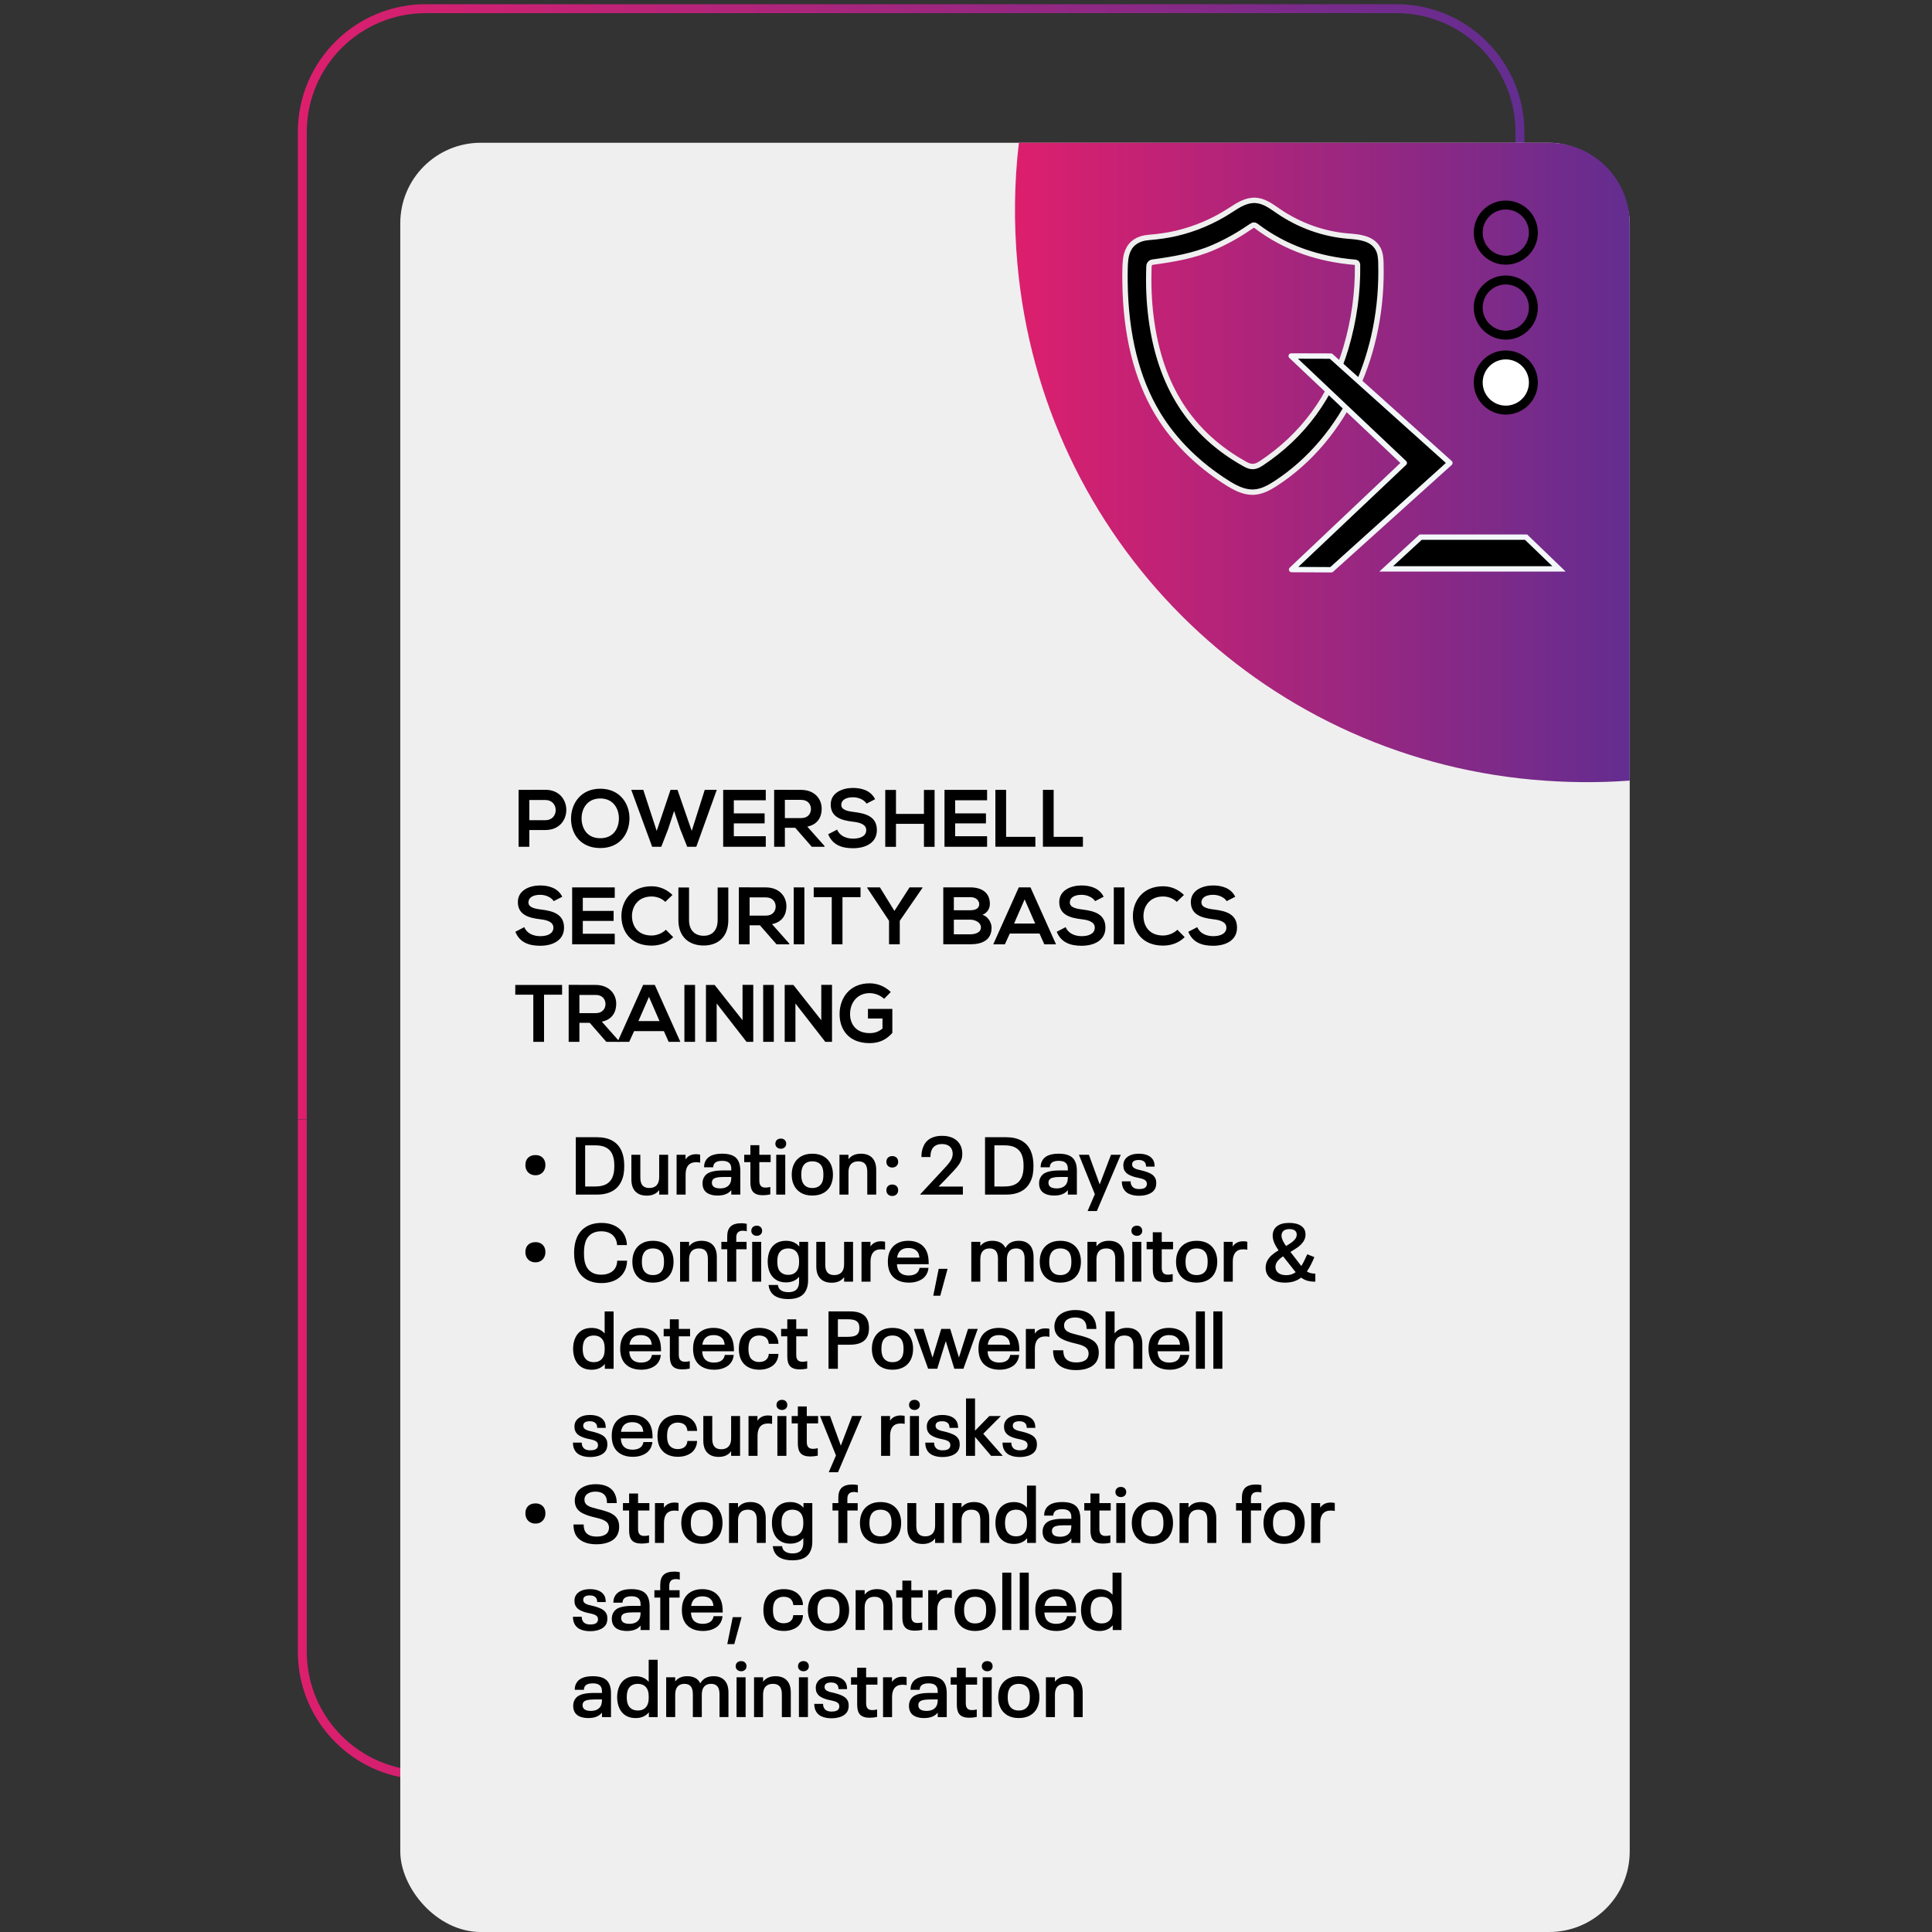 <svg viewBox="0 0 1080 1080" xmlns:xlink="http://www.w3.org/1999/xlink" xmlns="http://www.w3.org/2000/svg" id="Layer_1">
  <rect x="0" y="0" width="1080" height="1080" fill="#333333" stroke="none"/>
  <defs>
    <linearGradient gradientUnits="userSpaceOnUse" y2="498.59" x2="852.15" y1="498.59" x1="166.49" id="linear-gradient">
      <stop stop-color="#dd1f6d" offset="0"></stop>
      <stop stop-color="#632d90" offset="1"></stop>
    </linearGradient>
    <linearGradient xlink:href="#linear-gradient" y2="258.51" x2="911.01" y1="258.51" x1="567.38" id="linear-gradient-2"></linearGradient>
  </defs>
  <path style="fill: none; stroke: url(#linear-gradient); stroke-miterlimit: 10; stroke-width: 5px;" d="M168.99,625.75V73.88c0-38.13,30.91-69.03,69.03-69.03h542.6c38.13,0,69.03,30.91,69.03,69.03v849.43c0,38.13-30.91,69.03-69.03,69.03H238.02c-38.13,0-69.03-30.91-69.03-69.03v-297.39"></path>
  <rect style="fill: #efefef;" ry="45" rx="45" height="1000.2" width="687.26" y="79.8" x="223.76"></rect>
  <path style="fill: url(#linear-gradient-2);" d="M568.75,147.61c13.81,153.43,134.65,274.39,288.07,288.24,18.33,1.65,36.46,1.82,54.19.51V125.01c0-24.86-20.34-45.21-45.21-45.21h-296.23c-2.6,21.99-2.91,44.71-.82,67.82Z"></path>
  <g>
    <path d="M304.9,463.99h-9v9.36h-6v-31.81c5,0,10-.04,15-.04,15.54,0,15.59,22.49,0,22.49ZM295.9,458.49h9c7.68,0,7.63-11.27,0-11.27h-9v11.27Z"></path>
    <path d="M351.88,457.62c-.09,8.22-5.13,16.45-16.31,16.45s-16.36-8.04-16.36-16.4,5.36-16.77,16.36-16.77,16.4,8.41,16.31,16.72ZM325.11,457.76c.14,5.23,2.95,10.81,10.45,10.81s10.31-5.63,10.41-10.86c.09-5.36-2.91-11.36-10.41-11.36s-10.59,6.04-10.45,11.41Z"></path>
    <path d="M389.23,473.35h-5.09l-3.95-10-3.36-10.04-3.32,10.13-3.86,9.91h-5.09l-11.68-31.81h6.72l7.5,22.95,7.72-22.95h3.91l7.95,22.95,7.27-22.95h6.73l-11.45,31.81Z"></path>
    <path d="M428.07,473.35h-23.81v-31.81h23.81v5.82h-17.86v7.32h17.22v5.59h-17.22v7.18h17.86v5.91Z"></path>
    <path d="M460.92,473.35h-7.13l-9.27-10.63h-5.77v10.63h-6v-31.85c5.04,0,10.09.04,15.13.04,7.5.05,11.45,5.04,11.45,10.54,0,4.36-2,8.77-8.04,10l9.63,10.86v.41ZM438.75,447.13v10.18h9.13c3.82,0,5.45-2.54,5.45-5.09s-1.68-5.09-5.45-5.09h-9.13Z"></path>
    <path d="M484.41,449.22c-1.09-1.82-4.09-3.54-7.54-3.54-4.45,0-6.59,1.86-6.59,4.23,0,2.77,3.27,3.54,7.09,4,6.63.82,12.81,2.54,12.81,10.13,0,7.09-6.27,10.13-13.36,10.13-6.5,0-11.5-2-13.86-7.82l5-2.59c1.41,3.5,5.09,5.04,8.95,5.04s7.32-1.32,7.32-4.77c0-3-3.13-4.23-7.36-4.68-6.5-.77-12.5-2.5-12.5-9.63,0-6.54,6.45-9.22,12.31-9.27,4.95,0,10.09,1.41,12.5,6.32l-4.77,2.45Z"></path>
    <path d="M516.49,473.39v-12.86h-15.63v12.86h-6v-31.81h6v13.4h15.63v-13.4h5.95v31.81h-5.95Z"></path>
    <path d="M551.79,473.35h-23.81v-31.81h23.81v5.82h-17.86v7.32h17.22v5.59h-17.22v7.18h17.86v5.91Z"></path>
    <path d="M562.42,441.54v26.26h16.36v5.54h-22.36v-31.81h6Z"></path>
    <path d="M589,441.54v26.26h16.36v5.54h-22.36v-31.81h6Z"></path>
    <path d="M309.53,503.74c-1.09-1.82-4.09-3.54-7.54-3.54-4.45,0-6.59,1.86-6.59,4.23,0,2.77,3.27,3.54,7.09,4,6.63.82,12.81,2.54,12.81,10.13,0,7.09-6.27,10.13-13.36,10.13-6.5,0-11.5-2-13.86-7.82l5-2.59c1.41,3.5,5.09,5.04,8.95,5.04s7.32-1.32,7.32-4.77c0-3-3.13-4.23-7.36-4.68-6.5-.77-12.5-2.5-12.5-9.63,0-6.54,6.45-9.22,12.31-9.27,4.95,0,10.09,1.41,12.5,6.32l-4.77,2.45Z"></path>
    <path d="M343.65,527.87h-23.81v-31.81h23.81v5.82h-17.86v7.32h17.22v5.59h-17.22v7.18h17.86v5.91Z"></path>
    <path d="M376.32,523.87c-3.27,3.23-7.5,4.73-12.09,4.73-11.81,0-16.81-8.13-16.86-16.4-.04-8.32,5.36-16.77,16.86-16.77,4.32,0,8.41,1.64,11.68,4.86l-4,3.86c-2.09-2.04-4.91-3-7.68-3-7.68,0-11,5.73-10.95,11.04.05,5.27,3.09,10.77,10.95,10.77,2.77,0,5.91-1.14,8-3.23l4.09,4.13Z"></path>
    <path d="M407.13,496.11v18.22c0,9.41-5.77,14.22-13.77,14.22s-14.13-4.63-14.13-14.22v-18.22h5.95v18.22c0,5.73,3.27,8.77,8.22,8.77s7.77-3.32,7.77-8.77v-18.22h5.95Z"></path>
    <path d="M441.2,527.87h-7.13l-9.27-10.63h-5.77v10.63h-6v-31.85c5.04,0,10.09.04,15.13.04,7.5.05,11.45,5.04,11.45,10.54,0,4.36-2,8.77-8.04,10l9.63,10.86v.41ZM419.03,501.65v10.18h9.13c3.82,0,5.45-2.54,5.45-5.09s-1.68-5.09-5.45-5.09h-9.13Z"></path>
    <path d="M443.7,527.87v-31.81h5.95v31.81h-5.95Z"></path>
    <path d="M464.96,501.51h-10.09v-5.45h26.17v5.45h-10.09v26.36h-6v-26.36Z"></path>
    <path d="M499.99,509.19l8.45-13.13h7.22v.27l-12.68,18.4v13.13h-6v-13.13l-12.22-18.4v-.27h7.13l8.09,13.13Z"></path>
    <path d="M553.34,505.28c0,2.45-1.18,4.82-4.13,6.13,3.73,1.14,5.09,5.09,5.09,7.09,0,7.09-5.32,9.36-11.91,9.36h-15.09v-31.81h15.09c6.27,0,10.95,2.82,10.95,9.22ZM533.21,508.83h9.18c3.77,0,5-1.59,5-3.41,0-1.45-1.18-3.91-5-3.91h-9.18v7.32ZM533.21,522.28h9.18c2.45,0,5.95-.82,5.95-3.82s-3.5-4.36-5.95-4.36h-9.18v8.18Z"></path>
    <path d="M581.1,521.87h-16.63l-2.73,6h-6.5l14.27-31.81h6.54l14.27,31.81h-6.54l-2.68-6ZM572.78,502.74l-5.91,13.54h11.81l-5.91-13.54Z"></path>
    <path d="M612.17,503.74c-1.09-1.82-4.09-3.54-7.54-3.54-4.45,0-6.59,1.86-6.59,4.23,0,2.77,3.27,3.54,7.09,4,6.63.82,12.81,2.54,12.81,10.13,0,7.09-6.27,10.13-13.36,10.13-6.5,0-11.5-2-13.86-7.82l5-2.59c1.41,3.5,5.09,5.04,8.95,5.04s7.32-1.32,7.32-4.77c0-3-3.13-4.23-7.36-4.68-6.5-.77-12.5-2.5-12.5-9.63,0-6.54,6.45-9.22,12.31-9.27,4.95,0,10.09,1.41,12.5,6.32l-4.77,2.45Z"></path>
    <path d="M622.62,527.87v-31.81h5.95v31.81h-5.95Z"></path>
    <path d="M662.24,523.87c-3.27,3.23-7.5,4.73-12.09,4.73-11.81,0-16.81-8.13-16.86-16.4-.04-8.32,5.36-16.77,16.86-16.77,4.32,0,8.41,1.64,11.68,4.86l-4,3.86c-2.09-2.04-4.91-3-7.68-3-7.68,0-11,5.73-10.95,11.04.05,5.27,3.09,10.77,10.95,10.77,2.77,0,5.91-1.14,8-3.23l4.09,4.13Z"></path>
    <path d="M685.73,503.74c-1.09-1.82-4.09-3.54-7.54-3.54-4.45,0-6.59,1.86-6.59,4.23,0,2.77,3.27,3.54,7.09,4,6.63.82,12.81,2.54,12.81,10.13,0,7.09-6.27,10.13-13.36,10.13-6.5,0-11.5-2-13.86-7.82l5-2.59c1.41,3.5,5.09,5.04,8.95,5.04s7.32-1.32,7.32-4.77c0-3-3.13-4.23-7.36-4.68-6.5-.77-12.5-2.5-12.5-9.63,0-6.54,6.45-9.22,12.31-9.27,4.95,0,10.09,1.41,12.5,6.32l-4.77,2.45Z"></path>
    <path d="M298.13,556.04h-10.09v-5.45h26.17v5.45h-10.09v26.36h-6v-26.36Z"></path>
    <path d="M346.06,582.39h-7.13l-9.27-10.63h-5.77v10.63h-6v-31.85c5.04,0,10.09.04,15.13.04,7.5.05,11.45,5.04,11.45,10.54,0,4.36-2,8.77-8.04,10l9.63,10.86v.41ZM323.89,556.17v10.18h9.13c3.82,0,5.45-2.54,5.45-5.09s-1.68-5.09-5.45-5.09h-9.13Z"></path>
    <path d="M371.1,576.39h-16.63l-2.73,6h-6.5l14.27-31.81h6.54l14.27,31.81h-6.54l-2.68-6ZM362.78,557.26l-5.91,13.54h11.81l-5.91-13.54Z"></path>
    <path d="M382.59,582.39v-31.81h5.95v31.81h-5.95Z"></path>
    <path d="M415.08,550.54h6v31.85h-3.73v.05l-16.72-21.49v21.45h-6v-31.81h4.86l15.59,19.72v-19.77Z"></path>
    <path d="M426.62,582.39v-31.81h5.95v31.81h-5.95Z"></path>
    <path d="M459.1,550.54h6v31.85h-3.73v.05l-16.72-21.49v21.45h-6v-31.81h4.86l15.59,19.72v-19.77Z"></path>
    <path d="M494.23,558.35c-2.14-2.04-5.32-3.18-8.09-3.18-6.82,0-10.95,5.18-10.95,11.72,0,5.23,3.04,10.63,10.95,10.63,2.5,0,4.68-.54,7.18-2.54v-5.63h-8.13v-5.36h13.63v13.41c-3.14,3.59-7.09,5.72-12.68,5.72-11.95,0-16.81-7.86-16.81-16.22,0-8.95,5.59-17.22,16.81-17.22,4.27,0,8.54,1.64,11.81,4.86l-3.73,3.82Z"></path>
  </g>
  <g>
    <rect style="fill: none;" height="408.6" width="560.24" y="635.71" x="289.11"></rect>
    <path d="M296.38,656.24c-.85-.48-1.51-1.16-1.98-2.02s-.7-1.86-.7-2.98c0-1.73.51-3.08,1.52-4.07,1.01-.98,2.38-1.48,4.11-1.48,1.09,0,2.05.22,2.89.66.83.44,1.48,1.08,1.95,1.91.47.83.71,1.83.71,2.98s-.24,2.11-.71,2.98-1.12,1.54-1.95,2.02c-.83.49-1.79.73-2.89.73s-2.11-.24-2.95-.73Z"></path>
    <path d="M321.88,635.71h11.77c3.45,0,6.34.65,8.66,1.95,2.32,1.3,4.02,3.2,5.11,5.68,1.03,2.27,1.54,5.07,1.54,8.41,0,1.73-.12,3.27-.36,4.63s-.64,2.62-1.18,3.77c-1.09,2.48-2.79,4.38-5.11,5.68-2.32,1.3-5.2,1.95-8.66,1.95h-11.77v-32.08ZM332.87,663.24c2.45,0,4.46-.42,6.02-1.27,1.56-.85,2.7-2.11,3.43-3.77.36-.85.64-1.79.82-2.82.18-1.03.27-2.24.27-3.63s-.09-2.6-.27-3.63c-.18-1.03-.45-1.97-.82-2.82-.73-1.67-1.87-2.92-3.43-3.77-1.56-.85-3.57-1.27-6.02-1.27h-5.77v22.99h5.77Z"></path>
    <path d="M373.49,645.52v22.26h-5v-2.54c-1.54,2.09-3.86,3.13-6.95,3.13-2.73,0-4.84-.77-6.34-2.32-1.5-1.54-2.25-3.8-2.25-6.77v-13.77h5v12.77c0,2,.42,3.47,1.25,4.41.83.94,2.08,1.41,3.75,1.41,1.79,0,3.16-.51,4.11-1.54.95-1.03,1.43-2.53,1.43-4.5v-12.54h5Z"></path>
    <path d="M391.39,645.47v4.45c-.67-.15-1.42-.23-2.27-.23-1.94,0-3.4.58-4.38,1.75-.98,1.17-1.48,2.86-1.48,5.07v11.27h-5.04v-22.26h5v2.59c1.3-1.94,3.27-2.91,5.91-2.91.88,0,1.64.09,2.27.27Z"></path>
    <path d="M413.84,654.74v13.04h-5.04v-2.5c-1.61,2.03-4.15,3.04-7.63,3.04-1.97,0-3.63-.32-5-.95-1.36-.64-2.32-1.57-2.86-2.82-.39-.88-.59-1.88-.59-3s.18-2.09.55-2.91c.76-1.67,2.04-2.81,3.86-3.43s4.17-.93,7.04-.93h4.63v-.59c0-.58-.03-1.05-.09-1.43-.06-.38-.18-.76-.36-1.16-.67-1.45-2.21-2.18-4.63-2.18-1.24,0-2.26.17-3.04.5s-1.35.86-1.68,1.59c-.21.54-.32,1.04-.32,1.5h-5.09c0-1.27.21-2.35.64-3.23,1.3-2.91,4.45-4.36,9.45-4.36,2.45,0,4.45.36,5.97,1.09s2.63,1.86,3.29,3.41c.61,1.33.91,3.1.91,5.32ZM408.8,658.2v-.27h-4.32c-1.67,0-3.04.14-4.13.41-1.09.27-1.8.77-2.14,1.5-.18.36-.27.79-.27,1.27s.09.94.27,1.36c.3.64.83,1.11,1.59,1.41s1.65.45,2.68.45c1.45,0,2.67-.26,3.63-.77.97-.51,1.68-1.27,2.14-2.27.36-.88.54-1.91.54-3.09Z"></path>
    <path d="M421.13,666.44c-1.11-1.14-1.66-2.98-1.66-5.52v-11.27h-3.45v-4.13h3.45v-5.36h5v5.36h6.32v4.13h-6.32v10.36c0,1.33.28,2.31.84,2.93.56.62,1.43.93,2.61.93.97,0,1.86-.12,2.68-.36v4.18c-1.42.3-2.82.45-4.18.45-2.42,0-4.19-.57-5.29-1.7Z"></path>
    <path d="M434.29,641.36c-.58-.53-.86-1.2-.86-2.02s.28-1.54.84-2.07c.56-.53,1.31-.79,2.25-.79.88,0,1.59.27,2.14.79.54.53.82,1.22.82,2.07s-.28,1.49-.84,2.02c-.56.53-1.27.79-2.11.79-.91,0-1.65-.26-2.23-.79ZM433.92,645.52h5.04v22.26h-5.04v-22.26Z"></path>
    <path d="M447.64,666.74c-1.76-1.06-3.06-2.53-3.91-4.41-.76-1.61-1.14-3.5-1.14-5.68s.38-4.09,1.14-5.72c.85-1.88,2.15-3.35,3.91-4.41s3.91-1.59,6.45-1.59,4.7.53,6.47,1.59c1.77,1.06,3.08,2.53,3.93,4.41.76,1.7,1.14,3.6,1.14,5.72s-.38,3.97-1.14,5.72c-.85,1.88-2.16,3.34-3.93,4.38-1.77,1.04-3.93,1.57-6.47,1.57s-4.7-.53-6.45-1.59ZM457.53,663.26c.92-.56,1.61-1.34,2.07-2.34.46-1.03.68-2.45.68-4.27s-.23-3.27-.68-4.27c-.45-1.03-1.14-1.82-2.07-2.36-.92-.54-2.07-.82-3.43-.82s-2.5.27-3.41.82c-.91.55-1.59,1.33-2.04,2.36-.49,1.06-.73,2.48-.73,4.27s.24,3.18.73,4.27c.45,1,1.14,1.78,2.04,2.34.91.56,2.04.84,3.41.84s2.51-.28,3.43-.84Z"></path>
    <path d="M487.58,647.25c1.48,1.54,2.23,3.8,2.23,6.77v13.77h-5v-12.77c0-2-.41-3.47-1.23-4.41-.82-.94-2.08-1.41-3.77-1.41-1.79,0-3.15.51-4.09,1.52-.94,1.01-1.41,2.52-1.41,4.52v12.54h-5.04v-22.26h5.04v2.5c1.54-2.06,3.86-3.09,6.95-3.09,2.73,0,4.83.77,6.32,2.32Z"></path>
    <path d="M496.4,651.77c-.61-.59-.91-1.36-.91-2.29,0-1,.3-1.79.91-2.36.61-.58,1.39-.86,2.36-.86s1.8.29,2.41.86c.61.58.91,1.36.91,2.36,0,.94-.31,1.7-.93,2.29-.62.59-1.42.89-2.39.89s-1.76-.3-2.36-.89ZM496.4,667.67c-.61-.59-.91-1.36-.91-2.29,0-1,.3-1.79.91-2.36.61-.58,1.39-.86,2.36-.86s1.8.29,2.41.86c.61.58.91,1.36.91,2.36,0,.94-.31,1.7-.93,2.29-.62.59-1.42.89-2.39.89s-1.76-.29-2.36-.89Z"></path>
    <path d="M514.43,667.6l13.31-14.31c1.21-1.3,2.16-2.39,2.84-3.27.68-.88,1.18-1.71,1.5-2.5.32-.79.48-1.64.48-2.54s-.18-1.79-.54-2.54c-.39-.94-1.07-1.66-2.02-2.16-.95-.5-2.1-.75-3.43-.75-1.42,0-2.62.28-3.59.84s-1.68,1.36-2.13,2.38c-.49,1.06-.73,2.41-.73,4.04h-5.04c0-2.33.39-4.36,1.18-6.09.82-1.91,2.11-3.35,3.88-4.32,1.77-.97,3.95-1.45,6.52-1.45s4.62.47,6.41,1.41c1.79.94,3.12,2.35,4,4.23.58,1.42.86,2.91.86,4.45,0,1.18-.16,2.25-.48,3.2-.32.95-.8,1.89-1.45,2.82-.65.92-1.55,2.01-2.7,3.25-3.7,3.94-6.57,6.94-8.63,9h13.58v4.5h-23.81v-.18Z"></path>
    <path d="M550.64,635.71h11.77c3.45,0,6.34.65,8.66,1.95,2.32,1.3,4.02,3.2,5.11,5.68,1.03,2.27,1.54,5.07,1.54,8.41,0,1.73-.12,3.27-.36,4.63s-.64,2.62-1.18,3.77c-1.09,2.48-2.79,4.38-5.11,5.68-2.32,1.3-5.2,1.95-8.66,1.95h-11.77v-32.08ZM561.64,663.24c2.45,0,4.46-.42,6.02-1.27,1.56-.85,2.7-2.11,3.43-3.77.36-.85.64-1.79.82-2.82.18-1.03.27-2.24.27-3.63s-.09-2.6-.27-3.63c-.18-1.03-.45-1.97-.82-2.82-.73-1.67-1.87-2.92-3.43-3.77-1.56-.85-3.57-1.27-6.02-1.27h-5.77v22.99h5.77Z"></path>
    <path d="M601.98,654.74v13.04h-5.04v-2.5c-1.61,2.03-4.15,3.04-7.63,3.04-1.97,0-3.63-.32-5-.95-1.36-.64-2.32-1.57-2.86-2.82-.39-.88-.59-1.88-.59-3s.18-2.09.55-2.91c.76-1.67,2.04-2.81,3.86-3.43s4.17-.93,7.04-.93h4.63v-.59c0-.58-.03-1.05-.09-1.43-.06-.38-.18-.76-.36-1.16-.67-1.45-2.21-2.18-4.63-2.18-1.24,0-2.26.17-3.04.5s-1.35.86-1.68,1.59c-.21.54-.32,1.04-.32,1.5h-5.09c0-1.27.21-2.35.64-3.23,1.3-2.91,4.45-4.36,9.45-4.36,2.45,0,4.45.36,5.97,1.09s2.63,1.86,3.29,3.41c.61,1.33.91,3.1.91,5.32ZM596.94,658.2v-.27h-4.32c-1.67,0-3.04.14-4.13.41-1.09.27-1.8.77-2.14,1.5-.18.36-.27.79-.27,1.27s.09.94.27,1.36c.3.64.83,1.11,1.59,1.41s1.65.45,2.68.45c1.45,0,2.67-.26,3.63-.77.97-.51,1.68-1.27,2.14-2.27.36-.88.54-1.91.54-3.09Z"></path>
    <path d="M626.52,645.52l-13.36,31.44h-5.18l4.04-9.41-8.91-22.04h5.59l6.04,16.58,6.32-16.58h5.45Z"></path>
    <path d="M631.09,667.37c-1.5-.73-2.58-1.82-3.25-3.27-.48-1.06-.73-2.3-.73-3.73h4.91c0,.85.15,1.56.46,2.14.67,1.45,2.1,2.18,4.32,2.18s3.57-.58,4.09-1.73c.15-.39.23-.77.23-1.14,0-.42-.08-.82-.23-1.18-.21-.45-.55-.82-1.02-1.09s-1.04-.51-1.73-.7-1.64-.42-2.88-.66c-1.7-.39-3.13-.92-4.32-1.57s-2.03-1.55-2.54-2.7c-.3-.7-.45-1.51-.45-2.45,0-1,.18-1.88.54-2.63.58-1.24,1.58-2.2,3-2.89s3.13-1.02,5.13-1.02,3.75.33,5.16,1c1.41.67,2.43,1.65,3.07,2.95.39.91.59,2,.59,3.27h-4.77c0-.67-.12-1.29-.36-1.86-.3-.61-.78-1.07-1.43-1.39-.65-.32-1.43-.48-2.34-.48-1.85,0-3.01.5-3.5,1.5-.12.27-.18.62-.18,1.04,0,.39.06.7.18.91.21.48.59.88,1.14,1.18.55.3,1.13.54,1.75.7.62.17,1.54.39,2.75.66,1.88.49,3.42,1.05,4.61,1.7,1.2.65,2.07,1.55,2.61,2.7.3.7.45,1.53.45,2.5,0,1.06-.18,2.04-.54,2.95-.64,1.36-1.76,2.4-3.38,3.11-1.62.71-3.52,1.07-5.7,1.07s-4.11-.36-5.61-1.09Z"></path>
    <path d="M296.38,704.92c-.85-.48-1.51-1.16-1.98-2.02s-.7-1.86-.7-2.98c0-1.73.51-3.08,1.52-4.07,1.01-.98,2.38-1.48,4.11-1.48,1.09,0,2.05.22,2.89.66.83.44,1.48,1.08,1.95,1.91.47.83.71,1.83.71,2.98s-.24,2.11-.71,2.98-1.12,1.54-1.95,2.02c-.83.49-1.79.73-2.89.73s-2.11-.24-2.95-.73Z"></path>
    <path d="M327.74,715.15c-2.33-1.39-4.06-3.38-5.18-5.95-1.09-2.39-1.64-5.32-1.64-8.77s.54-6.33,1.64-8.81c1.15-2.54,2.88-4.51,5.2-5.91,2.32-1.39,5.16-2.09,8.52-2.09,2.09,0,4.01.3,5.77.91,1.76.61,3.27,1.5,4.54,2.68,1.18,1.06,2.11,2.35,2.77,3.86s1.03,3.17,1.09,4.95h-5.5c-.12-2.3-.92-4.15-2.41-5.54-1.64-1.45-3.79-2.18-6.45-2.18-2.06,0-3.8.43-5.23,1.29s-2.5,2.08-3.23,3.66c-.39.94-.69,1.99-.89,3.16-.2,1.17-.3,2.51-.3,4.02s.09,2.9.27,4.07c.18,1.17.48,2.2.91,3.11.73,1.61,1.8,2.83,3.23,3.68,1.42.85,3.17,1.27,5.23,1.27,1.36,0,2.6-.19,3.73-.57,1.12-.38,2.07-.92,2.86-1.61,1.48-1.33,2.27-3.21,2.36-5.63h5.5c-.03,1.82-.37,3.48-1.02,5-.65,1.52-1.57,2.82-2.75,3.91-1.27,1.18-2.8,2.08-4.59,2.68-1.79.61-3.74.91-5.86.91-3.39,0-6.25-.7-8.59-2.09Z"></path>
    <path d="M358.54,715.42c-1.76-1.06-3.06-2.53-3.91-4.41-.76-1.61-1.14-3.5-1.14-5.68s.38-4.09,1.14-5.72c.85-1.88,2.15-3.35,3.91-4.41s3.91-1.59,6.45-1.59,4.7.53,6.47,1.59c1.77,1.06,3.08,2.53,3.93,4.41.76,1.7,1.14,3.6,1.14,5.72s-.38,3.97-1.14,5.72c-.85,1.88-2.16,3.34-3.93,4.38-1.77,1.04-3.93,1.57-6.47,1.57s-4.7-.53-6.45-1.59ZM368.43,711.94c.92-.56,1.61-1.34,2.07-2.34.46-1.03.68-2.45.68-4.27s-.23-3.27-.68-4.27c-.45-1.03-1.14-1.82-2.07-2.36-.92-.54-2.07-.82-3.43-.82s-2.5.27-3.41.82c-.91.55-1.59,1.33-2.04,2.36-.49,1.06-.73,2.48-.73,4.27s.24,3.18.73,4.27c.45,1,1.14,1.78,2.04,2.34.91.56,2.04.84,3.41.84s2.51-.28,3.43-.84Z"></path>
    <path d="M398.48,695.93c1.48,1.54,2.23,3.8,2.23,6.77v13.77h-5v-12.77c0-2-.41-3.47-1.23-4.41-.82-.94-2.08-1.41-3.77-1.41-1.79,0-3.15.51-4.09,1.52-.94,1.01-1.41,2.52-1.41,4.52v12.54h-5.04v-22.26h5.04v2.5c1.54-2.06,3.86-3.09,6.95-3.09,2.73,0,4.83.77,6.32,2.32Z"></path>
    <path d="M406.52,698.33h-3.27v-4.13h3.27v-3c0-2.54.64-4.42,1.91-5.61s3.27-1.79,6-1.79c1.03,0,2.03.11,3,.32v4.18c-.61-.21-1.33-.32-2.18-.32-2.45,0-3.68,1.24-3.68,3.73v2.5h5.77v4.13h-5.77v18.13h-5.04v-18.13Z"></path>
    <path d="M420.84,690.04c-.58-.53-.86-1.2-.86-2.02s.28-1.54.84-2.07c.56-.53,1.31-.79,2.25-.79.88,0,1.59.27,2.14.79.54.53.82,1.22.82,2.07s-.28,1.49-.84,2.02c-.56.53-1.27.79-2.11.79-.91,0-1.65-.26-2.23-.79ZM420.47,694.2h5.04v22.26h-5.04v-22.26Z"></path>
    <path d="M451.73,694.2v21.54c0,2.12-.36,3.92-1.09,5.41-1.49,3.36-4.8,5.04-9.95,5.04-3.79,0-6.63-.85-8.54-2.54-1.42-1.33-2.27-3.12-2.54-5.36h5.22c.06.51.2,1.01.41,1.48s.51.87.91,1.2c1.06.91,2.57,1.36,4.54,1.36,2.82,0,4.63-.95,5.45-2.86.36-.82.55-1.79.55-2.91v-2.82c-.85,1.03-1.89,1.81-3.14,2.34-1.24.53-2.63.79-4.18.79-2.15,0-4-.48-5.54-1.45-1.54-.97-2.71-2.33-3.5-4.09s-1.18-3.79-1.18-6.09.39-4.38,1.18-6.13c.79-1.76,1.95-3.11,3.48-4.07,1.53-.95,3.38-1.43,5.57-1.43,1.57,0,2.99.27,4.25.82s2.31,1.35,3.16,2.41v-2.64h4.95ZM445.08,710.85c1.08-1.2,1.61-2.88,1.61-5.07v-1.09c0-2.18-.54-3.86-1.61-5.04-1.08-1.18-2.55-1.77-4.43-1.77-1.3,0-2.42.27-3.34.79-.92.53-1.63,1.33-2.11,2.39-.46,1.03-.68,2.42-.68,4.18s.23,3.08.68,4.23c.48,1.03,1.2,1.82,2.13,2.36.94.55,2.04.82,3.32.82,1.88,0,3.35-.6,4.43-1.79Z"></path>
    <path d="M476.86,694.2v22.26h-5v-2.54c-1.54,2.09-3.86,3.13-6.95,3.13-2.73,0-4.84-.77-6.34-2.32-1.5-1.54-2.25-3.8-2.25-6.77v-13.77h5v12.77c0,2,.42,3.47,1.25,4.41.83.94,2.08,1.41,3.75,1.41,1.79,0,3.16-.51,4.11-1.54.95-1.03,1.43-2.53,1.43-4.5v-12.54h5Z"></path>
    <path d="M494.76,694.15v4.45c-.67-.15-1.42-.23-2.27-.23-1.94,0-3.4.58-4.38,1.75-.98,1.17-1.48,2.86-1.48,5.07v11.27h-5.04v-22.26h5v2.59c1.3-1.94,3.27-2.91,5.91-2.91.88,0,1.64.09,2.27.27Z"></path>
    <path d="M513.55,710.28c.26-.51.42-1.03.48-1.54h5c-.21,2.24-1.09,4.09-2.64,5.54-1,.88-2.21,1.55-3.63,2.02-1.42.47-2.98.7-4.68.7-2.61,0-4.82-.51-6.66-1.54-1.83-1.03-3.17-2.48-4.02-4.36-.73-1.64-1.09-3.57-1.09-5.82,0-1.15.09-2.2.27-3.14.18-.94.45-1.82.82-2.63.85-1.88,2.16-3.33,3.93-4.36,1.77-1.03,3.9-1.54,6.38-1.54s4.61.52,6.38,1.54c1.77,1.03,3.07,2.47,3.88,4.32.45,1.03.76,2.11.93,3.23s.25,2.45.25,4h-17.76c.09,1.33.32,2.38.68,3.13.45,1.03,1.18,1.82,2.18,2.36,1,.54,2.24.82,3.73.82.97,0,1.85-.12,2.63-.36s1.44-.59,1.95-1.04c.39-.36.72-.8.98-1.32ZM502.07,700.88c-.3.67-.5,1.38-.59,2.13h12.49c-.09-.79-.27-1.56-.54-2.32-.49-1-1.2-1.76-2.14-2.27-.94-.51-2.11-.77-3.5-.77-2.85,0-4.76,1.08-5.72,3.23Z"></path>
    <path d="M524.75,709.28h4.95l-4.09,15.04h-3.91l3.04-15.04Z"></path>
    <path d="M575.61,695.95c1.44,1.56,2.16,3.82,2.16,6.79v13.72h-5v-12.72c0-2.03-.39-3.51-1.18-4.45-.79-.94-1.97-1.41-3.54-1.41-1.7,0-2.98.52-3.86,1.54-.88,1.03-1.32,2.53-1.32,4.5v12.54h-5v-12.72c0-2.03-.39-3.51-1.16-4.45-.77-.94-1.96-1.41-3.57-1.41s-2.94.52-3.82,1.54c-.88,1.03-1.32,2.53-1.32,4.5v12.54h-5.04v-22.26h5.04v2.36c1.51-1.97,3.75-2.95,6.72-2.95,1.76,0,3.26.33,4.52,1,1.26.67,2.19,1.67,2.79,3,.76-1.36,1.75-2.37,2.98-3.02,1.23-.65,2.72-.98,4.48-.98,2.63,0,4.67.78,6.11,2.34Z"></path>
    <path d="M586.26,715.42c-1.76-1.06-3.06-2.53-3.91-4.41-.76-1.61-1.14-3.5-1.14-5.68s.38-4.09,1.14-5.72c.85-1.88,2.15-3.35,3.91-4.41s3.91-1.59,6.45-1.59,4.7.53,6.47,1.59c1.77,1.06,3.08,2.53,3.93,4.41.76,1.7,1.14,3.6,1.14,5.72s-.38,3.97-1.14,5.72c-.85,1.88-2.16,3.34-3.93,4.38-1.77,1.04-3.93,1.57-6.47,1.57s-4.7-.53-6.45-1.59ZM596.15,711.94c.92-.56,1.61-1.34,2.07-2.34.46-1.03.68-2.45.68-4.27s-.23-3.27-.68-4.27c-.45-1.03-1.14-1.82-2.07-2.36-.92-.54-2.07-.82-3.43-.82s-2.5.27-3.41.82c-.91.55-1.59,1.33-2.04,2.36-.49,1.06-.73,2.48-.73,4.27s.24,3.18.73,4.27c.45,1,1.14,1.78,2.04,2.34.91.56,2.04.84,3.41.84s2.51-.28,3.43-.84Z"></path>
    <path d="M626.2,695.93c1.48,1.54,2.23,3.8,2.23,6.77v13.77h-5v-12.77c0-2-.41-3.47-1.23-4.41-.82-.94-2.08-1.41-3.77-1.41-1.79,0-3.15.51-4.09,1.52-.94,1.01-1.41,2.52-1.41,4.52v12.54h-5.04v-22.26h5.04v2.5c1.54-2.06,3.86-3.09,6.95-3.09,2.73,0,4.83.77,6.32,2.32Z"></path>
    <path d="M633.33,690.04c-.58-.53-.86-1.2-.86-2.02s.28-1.54.84-2.07c.56-.53,1.31-.79,2.25-.79.88,0,1.59.27,2.14.79.54.53.82,1.22.82,2.07s-.28,1.49-.84,2.02c-.56.53-1.27.79-2.11.79-.91,0-1.65-.26-2.23-.79ZM632.97,694.2h5.04v22.26h-5.04v-22.26Z"></path>
    <path d="M646.08,715.12c-1.11-1.14-1.66-2.98-1.66-5.52v-11.27h-3.45v-4.13h3.45v-5.36h5v5.36h6.32v4.13h-6.32v10.36c0,1.33.28,2.31.84,2.93.56.62,1.43.93,2.61.93.97,0,1.86-.12,2.68-.36v4.18c-1.42.3-2.82.45-4.18.45-2.42,0-4.19-.57-5.29-1.7Z"></path>
    <path d="M662.46,715.42c-1.76-1.06-3.06-2.53-3.91-4.41-.76-1.61-1.14-3.5-1.14-5.68s.38-4.09,1.14-5.72c.85-1.88,2.15-3.35,3.91-4.41s3.91-1.59,6.45-1.59,4.7.53,6.47,1.59c1.77,1.06,3.08,2.53,3.93,4.41.76,1.7,1.14,3.6,1.14,5.72s-.38,3.97-1.14,5.72c-.85,1.88-2.16,3.34-3.93,4.38-1.77,1.04-3.93,1.57-6.47,1.57s-4.7-.53-6.45-1.59ZM672.34,711.94c.92-.56,1.61-1.34,2.07-2.34.46-1.03.68-2.45.68-4.27s-.23-3.27-.68-4.27c-.45-1.03-1.14-1.82-2.07-2.36-.92-.54-2.07-.82-3.43-.82s-2.5.27-3.41.82c-.91.55-1.59,1.33-2.04,2.36-.49,1.06-.73,2.48-.73,4.27s.24,3.18.73,4.27c.45,1,1.14,1.78,2.04,2.34.91.56,2.04.84,3.41.84s2.51-.28,3.43-.84Z"></path>
    <path d="M697.26,694.15v4.45c-.67-.15-1.42-.23-2.27-.23-1.94,0-3.4.58-4.38,1.75-.98,1.17-1.48,2.86-1.48,5.07v11.27h-5.04v-22.26h5v2.59c1.3-1.94,3.27-2.91,5.91-2.91.88,0,1.64.09,2.27.27Z"></path>
    <path d="M735.29,716.46c-1.73,0-3.21-.17-4.45-.52-1.24-.35-2.41-.93-3.5-1.75-1.21.94-2.55,1.64-4.02,2.11-1.47.47-3.14.7-5.02.7-2.3,0-4.26-.36-5.88-1.07-1.62-.71-2.85-1.69-3.68-2.93-.83-1.24-1.25-2.67-1.25-4.27,0-1.48.32-2.82.95-4,.64-1.18,1.48-2.23,2.52-3.13s2.29-1.8,3.75-2.68c-1.18-1.7-2.02-3.19-2.52-4.48-.5-1.29-.75-2.52-.75-3.7,0-2.21.78-3.95,2.34-5.22,1.56-1.27,3.85-1.91,6.88-1.91,2.82,0,5.04.55,6.68,1.66,1.64,1.11,2.45,2.72,2.45,4.84,0,1.42-.39,2.71-1.16,3.86s-1.73,2.16-2.89,3.02-2.62,1.81-4.41,2.84l.23.27,5.86,7.59c.54-.82,1.07-1.73,1.57-2.75s1.1-2.28,1.79-3.79l3.95,1.59c-1.36,3.33-2.76,6-4.18,8,.67.45,1.38.77,2.14.95.76.18,1.62.27,2.59.27v4.5ZM714.62,711.6c1.09.82,2.56,1.23,4.41,1.23,2.03,0,3.79-.56,5.27-1.68l-.36-.41-6.68-8.45c-1.36.91-2.42,1.84-3.16,2.79s-1.11,2.01-1.11,3.16c0,1.42.55,2.54,1.64,3.36ZM716.98,693.25c.39.91,1.03,2,1.91,3.27,1.27-.73,2.33-1.4,3.18-2.02.85-.62,1.53-1.29,2.04-2.02.51-.73.77-1.51.77-2.36,0-.94-.34-1.68-1.02-2.23-.68-.54-1.69-.82-3.02-.82-1.42,0-2.52.31-3.29.93-.77.62-1.16,1.52-1.16,2.7,0,.79.2,1.64.59,2.54Z"></path>
    <path d="M343.01,733.07v32.08h-4.91v-2.68c-.85,1.06-1.9,1.86-3.16,2.41s-2.67.82-4.25.82c-2.18,0-4.04-.48-5.59-1.45-1.54-.97-2.71-2.33-3.5-4.09-.39-.88-.7-1.84-.91-2.88s-.32-2.13-.32-3.25c0-2.3.41-4.36,1.23-6.18.79-1.76,1.95-3.12,3.5-4.09,1.54-.97,3.41-1.45,5.59-1.45,1.54,0,2.94.27,4.18.8,1.24.53,2.29,1.31,3.13,2.34v-12.36h5ZM338.01,753.42c0-2.21-.54-3.91-1.61-5.09-1.08-1.18-2.55-1.77-4.43-1.77-1.3,0-2.42.27-3.36.79-.94.53-1.65,1.33-2.14,2.39-.48,1.15-.73,2.57-.73,4.27s.24,3.08.73,4.23c.48,1.06,1.2,1.86,2.14,2.41.94.54,2.06.82,3.36.82,1.88,0,3.35-.6,4.43-1.79s1.61-2.9,1.61-5.11v-1.14Z"></path>
    <path d="M363.93,758.96c.26-.51.42-1.03.48-1.54h5c-.21,2.24-1.09,4.09-2.64,5.54-1,.88-2.21,1.55-3.63,2.02-1.42.47-2.98.7-4.68.7-2.61,0-4.82-.51-6.66-1.54-1.83-1.03-3.17-2.48-4.02-4.36-.73-1.64-1.09-3.57-1.09-5.82,0-1.15.09-2.2.27-3.14.18-.94.45-1.82.82-2.63.85-1.88,2.16-3.33,3.93-4.36,1.77-1.03,3.9-1.54,6.38-1.54s4.61.52,6.38,1.54c1.77,1.03,3.07,2.47,3.88,4.32.45,1.03.76,2.11.93,3.23s.25,2.45.25,4h-17.76c.09,1.33.32,2.38.68,3.13.45,1.03,1.18,1.82,2.18,2.36,1,.54,2.24.82,3.73.82.97,0,1.85-.12,2.63-.36s1.44-.59,1.95-1.04c.39-.36.72-.8.98-1.32ZM352.46,749.56c-.3.67-.5,1.38-.59,2.13h12.49c-.09-.79-.27-1.56-.54-2.32-.49-1-1.2-1.76-2.14-2.27-.94-.51-2.11-.77-3.5-.77-2.85,0-4.76,1.08-5.72,3.23Z"></path>
    <path d="M376.11,763.8c-1.11-1.14-1.66-2.98-1.66-5.52v-11.27h-3.45v-4.13h3.45v-5.36h5v5.36h6.32v4.13h-6.32v10.36c0,1.33.28,2.31.84,2.93.56.62,1.43.93,2.61.93.97,0,1.86-.12,2.68-.36v4.18c-1.42.3-2.82.45-4.18.45-2.42,0-4.19-.57-5.29-1.7Z"></path>
    <path d="M404.68,758.96c.26-.51.42-1.03.48-1.54h5c-.21,2.24-1.09,4.09-2.64,5.54-1,.88-2.21,1.55-3.63,2.02-1.42.47-2.98.7-4.68.7-2.61,0-4.82-.51-6.66-1.54-1.83-1.03-3.17-2.48-4.02-4.36-.73-1.64-1.09-3.57-1.09-5.82,0-1.15.09-2.2.27-3.14.18-.94.45-1.82.82-2.63.85-1.88,2.16-3.33,3.93-4.36,1.77-1.03,3.9-1.54,6.38-1.54s4.61.52,6.38,1.54c1.77,1.03,3.07,2.47,3.88,4.32.45,1.03.76,2.11.93,3.23s.25,2.45.25,4h-17.76c.09,1.33.32,2.38.68,3.13.45,1.03,1.18,1.82,2.18,2.36,1,.54,2.24.82,3.73.82.97,0,1.85-.12,2.63-.36s1.44-.59,1.95-1.04c.39-.36.72-.8.98-1.32ZM393.21,749.56c-.3.67-.5,1.38-.59,2.13h12.49c-.09-.79-.27-1.56-.54-2.32-.49-1-1.2-1.76-2.14-2.27-.94-.51-2.11-.77-3.5-.77-2.85,0-4.76,1.08-5.72,3.23Z"></path>
    <path d="M418.07,764.17c-1.76-1.01-3.07-2.46-3.95-4.34-.73-1.63-1.09-3.57-1.09-5.82s.36-4.18,1.09-5.82c.88-1.91,2.2-3.37,3.95-4.38,1.76-1.01,3.86-1.52,6.32-1.52,1.67,0,3.17.23,4.52.68,1.35.46,2.51,1.12,3.48,2,.85.79,1.51,1.7,2,2.75.48,1.04.74,2.2.77,3.48h-5.41c-.09-1.39-.59-2.53-1.5-3.41-.45-.39-1.02-.7-1.68-.91s-1.39-.32-2.18-.32c-1.24,0-2.32.27-3.23.82-.91.55-1.59,1.3-2.04,2.27-.48,1.09-.73,2.54-.73,4.36,0,.91.06,1.7.18,2.39.12.68.3,1.33.54,1.93.45.97,1.14,1.72,2.04,2.25.91.53,1.98.79,3.23.79.82,0,1.56-.11,2.23-.32.67-.21,1.21-.51,1.64-.91.45-.39.81-.88,1.07-1.45.26-.58.4-1.2.43-1.86h5.41c-.03,1.24-.28,2.39-.75,3.45s-1.13,1.98-1.98,2.77c-1,.85-2.18,1.5-3.54,1.95-1.36.46-2.86.68-4.5.68-2.45,0-4.56-.51-6.32-1.52Z"></path>
    <path d="M441.76,763.8c-1.11-1.14-1.66-2.98-1.66-5.52v-11.27h-3.45v-4.13h3.45v-5.36h5v5.36h6.32v4.13h-6.32v10.36c0,1.33.28,2.31.84,2.93.56.62,1.43.93,2.61.93.97,0,1.86-.12,2.68-.36v4.18c-1.42.3-2.82.45-4.18.45-2.42,0-4.19-.57-5.29-1.7Z"></path>
    <path d="M463.14,733.07h12.09c2.48,0,4.54.39,6.18,1.16,1.63.77,2.8,1.96,3.5,3.57.58,1.24.86,2.77.86,4.59,0,.94-.07,1.77-.2,2.5-.14.73-.36,1.42-.66,2.09-.7,1.58-1.87,2.76-3.52,3.54-1.65.79-3.7,1.18-6.16,1.18h-6.86v13.45h-5.23v-32.08ZM473.91,747.29c1.67,0,2.99-.18,3.98-.54.98-.36,1.67-1,2.07-1.91.3-.64.45-1.45.45-2.45s-.15-1.8-.45-2.5c-.42-.88-1.12-1.5-2.09-1.86s-2.29-.54-3.95-.54h-5.54v9.81h5.54Z"></path>
    <path d="M492.44,764.1c-1.76-1.06-3.06-2.53-3.91-4.41-.76-1.61-1.14-3.5-1.14-5.68s.38-4.09,1.14-5.72c.85-1.88,2.15-3.35,3.91-4.41s3.91-1.59,6.45-1.59,4.7.53,6.47,1.59c1.77,1.06,3.08,2.53,3.93,4.41.76,1.7,1.14,3.6,1.14,5.72s-.38,3.97-1.14,5.72c-.85,1.88-2.16,3.34-3.93,4.38-1.77,1.04-3.93,1.57-6.47,1.57s-4.7-.53-6.45-1.59ZM502.33,760.62c.92-.56,1.61-1.34,2.07-2.34.46-1.03.68-2.45.68-4.27s-.23-3.27-.68-4.27c-.45-1.03-1.14-1.82-2.07-2.36-.92-.54-2.07-.82-3.43-.82s-2.5.27-3.41.82c-.91.55-1.59,1.33-2.04,2.36-.49,1.06-.73,2.48-.73,4.27s.24,3.18.73,4.27c.45,1,1.14,1.78,2.04,2.34.91.56,2.04.84,3.41.84s2.51-.28,3.43-.84Z"></path>
    <path d="M546.56,742.88l-8,22.26h-5.09l-4.77-15.45-4.77,15.45h-5.09l-8-22.26h5.41l5.04,16.04,4.86-16.04h5.04l4.86,15.99,5.09-15.99h5.41Z"></path>
    <path d="M564.21,758.96c.26-.51.42-1.03.48-1.54h5c-.21,2.24-1.09,4.09-2.64,5.54-1,.88-2.21,1.55-3.63,2.02-1.42.47-2.98.7-4.68.7-2.61,0-4.82-.51-6.66-1.54-1.83-1.03-3.17-2.48-4.02-4.36-.73-1.64-1.09-3.57-1.09-5.82,0-1.15.09-2.2.27-3.14.18-.94.45-1.82.82-2.63.85-1.88,2.16-3.33,3.93-4.36,1.77-1.03,3.9-1.54,6.38-1.54s4.61.52,6.38,1.54c1.77,1.03,3.07,2.47,3.88,4.32.45,1.03.76,2.11.93,3.23s.25,2.45.25,4h-17.76c.09,1.33.32,2.38.68,3.13.45,1.03,1.18,1.82,2.18,2.36,1,.54,2.24.82,3.73.82.97,0,1.85-.12,2.63-.36s1.44-.59,1.95-1.04c.39-.36.72-.8.98-1.32ZM552.74,749.56c-.3.67-.5,1.38-.59,2.13h12.49c-.09-.79-.27-1.56-.54-2.32-.49-1-1.2-1.76-2.14-2.27-.94-.51-2.11-.77-3.5-.77-2.85,0-4.76,1.08-5.72,3.23Z"></path>
    <path d="M586.63,742.84v4.45c-.67-.15-1.42-.23-2.27-.23-1.94,0-3.4.58-4.38,1.75-.98,1.17-1.48,2.86-1.48,5.07v11.27h-5.04v-22.26h5v2.59c1.3-1.94,3.27-2.91,5.91-2.91.88,0,1.64.09,2.27.27Z"></path>
    <path d="M593.9,764.37c-2-1.03-3.42-2.48-4.27-4.36-.64-1.51-.95-3.24-.95-5.18h5.68c.06,1.45.27,2.62.64,3.5.48,1.06,1.29,1.87,2.41,2.43,1.12.56,2.53.84,4.23.84s3.02-.25,4.16-.75c1.14-.5,1.9-1.2,2.29-2.11.3-.7.46-1.39.46-2.09s-.14-1.3-.41-1.91c-.3-.7-.83-1.29-1.57-1.77-.74-.48-1.57-.87-2.48-1.16-.91-.29-2.18-.63-3.82-1.02l-1.32-.32c-2.33-.64-4.23-1.37-5.7-2.2-1.47-.83-2.52-1.95-3.16-3.34-.45-1.06-.68-2.21-.68-3.45s.27-2.44.82-3.68c.76-1.73,2.11-3.07,4.07-4.04,1.95-.97,4.25-1.45,6.88-1.45s4.92.48,6.77,1.45c1.85.97,3.17,2.36,3.95,4.18.33.73.57,1.49.73,2.29.15.8.23,1.69.23,2.66h-5.41c-.03-.73-.09-1.35-.18-1.89-.09-.53-.23-1.01-.41-1.43-.45-1.03-1.18-1.8-2.18-2.32-1-.51-2.23-.77-3.68-.77s-2.66.25-3.7.75c-1.04.5-1.75,1.17-2.11,2.02-.15.27-.25.54-.29.79-.05.26-.07.55-.07.89,0,.36.02.67.07.93.04.26.13.51.25.75.27.64.75,1.17,1.43,1.61.68.44,1.45.79,2.29,1.04.85.26,2.03.58,3.54.98.33.06.83.18,1.5.36,1.73.46,3.18.91,4.36,1.36,1.18.45,2.23,1.04,3.16,1.75.92.71,1.63,1.6,2.11,2.66.45,1.03.68,2.29.68,3.77s-.26,2.82-.77,4c-.82,1.88-2.27,3.31-4.36,4.29-2.09.98-4.63,1.48-7.63,1.48s-5.54-.52-7.54-1.54Z"></path>
    <path d="M636.34,744.61c1.48,1.54,2.23,3.8,2.23,6.77v13.77h-5v-12.77c0-2-.41-3.47-1.23-4.41-.82-.94-2.08-1.41-3.77-1.41-1.79,0-3.15.51-4.09,1.52-.94,1.01-1.41,2.52-1.41,4.52v12.54h-5.04v-32.08h5.04v12.31c1.54-2.06,3.86-3.09,6.95-3.09,2.73,0,4.83.77,6.32,2.32Z"></path>
    <path d="M659.26,758.96c.26-.51.42-1.03.48-1.54h5c-.21,2.24-1.09,4.09-2.64,5.54-1,.88-2.21,1.55-3.63,2.02-1.42.47-2.98.7-4.68.7-2.61,0-4.82-.51-6.66-1.54-1.83-1.03-3.17-2.48-4.02-4.36-.73-1.64-1.09-3.57-1.09-5.82,0-1.15.09-2.2.27-3.14.18-.94.45-1.82.82-2.63.85-1.88,2.16-3.33,3.93-4.36,1.77-1.03,3.9-1.54,6.38-1.54s4.61.52,6.38,1.54c1.77,1.03,3.07,2.47,3.88,4.32.45,1.03.76,2.11.93,3.23s.25,2.45.25,4h-17.76c.09,1.33.32,2.38.68,3.13.45,1.03,1.18,1.82,2.18,2.36,1,.54,2.24.82,3.73.82.97,0,1.85-.12,2.63-.36s1.44-.59,1.95-1.04c.39-.36.72-.8.98-1.32ZM647.79,749.56c-.3.67-.5,1.38-.59,2.13h12.49c-.09-.79-.27-1.56-.54-2.32-.49-1-1.2-1.76-2.14-2.27-.94-.51-2.11-.77-3.5-.77-2.85,0-4.76,1.08-5.72,3.23Z"></path>
    <path d="M668.51,733.07h5.04v32.08h-5.04v-32.08Z"></path>
    <path d="M678.27,733.07h5.04v32.08h-5.04v-32.08Z"></path>
    <path d="M324.26,813.42c-1.5-.73-2.58-1.82-3.25-3.27-.48-1.06-.73-2.3-.73-3.73h4.91c0,.85.15,1.56.46,2.14.67,1.45,2.1,2.18,4.32,2.18s3.57-.58,4.09-1.73c.15-.39.23-.77.23-1.14,0-.42-.08-.82-.23-1.18-.21-.45-.55-.82-1.02-1.09s-1.04-.51-1.73-.7-1.64-.42-2.88-.66c-1.7-.39-3.13-.92-4.32-1.57s-2.03-1.55-2.54-2.7c-.3-.7-.45-1.51-.45-2.45,0-1,.18-1.88.54-2.63.58-1.24,1.58-2.2,3-2.89s3.13-1.02,5.13-1.02,3.75.33,5.16,1c1.41.67,2.43,1.65,3.07,2.95.39.91.59,2,.59,3.27h-4.77c0-.67-.12-1.29-.36-1.86-.3-.61-.78-1.07-1.43-1.39-.65-.32-1.43-.48-2.34-.48-1.85,0-3.01.5-3.5,1.5-.12.27-.18.62-.18,1.04,0,.39.06.7.18.91.21.48.59.88,1.14,1.18.55.3,1.13.54,1.75.7.62.17,1.54.39,2.75.66,1.88.49,3.42,1.05,4.61,1.7,1.2.65,2.07,1.55,2.61,2.7.3.7.45,1.53.45,2.5,0,1.06-.18,2.04-.54,2.95-.64,1.36-1.76,2.4-3.38,3.11-1.62.71-3.52,1.07-5.7,1.07s-4.11-.36-5.61-1.09Z"></path>
    <path d="M359.2,807.65c.26-.51.42-1.03.48-1.54h5c-.21,2.24-1.09,4.09-2.64,5.54-1,.88-2.21,1.55-3.63,2.02-1.42.47-2.98.7-4.68.7-2.61,0-4.82-.51-6.66-1.54-1.83-1.03-3.17-2.48-4.02-4.36-.73-1.64-1.09-3.57-1.09-5.82,0-1.15.09-2.2.27-3.14.18-.94.45-1.82.82-2.63.85-1.88,2.16-3.33,3.93-4.36,1.77-1.03,3.9-1.54,6.38-1.54s4.61.52,6.38,1.54c1.77,1.03,3.07,2.47,3.88,4.32.45,1.03.76,2.11.93,3.23s.25,2.45.25,4h-17.76c.09,1.33.32,2.38.68,3.13.45,1.03,1.18,1.82,2.18,2.36,1,.54,2.24.82,3.73.82.97,0,1.85-.12,2.63-.36s1.44-.59,1.95-1.04c.39-.36.72-.8.98-1.32ZM347.73,798.24c-.3.67-.5,1.38-.59,2.13h12.49c-.09-.79-.27-1.56-.54-2.32-.49-1-1.2-1.76-2.14-2.27-.94-.51-2.11-.77-3.5-.77-2.85,0-4.76,1.08-5.72,3.23Z"></path>
    <path d="M372.58,812.85c-1.76-1.01-3.07-2.46-3.95-4.34-.73-1.63-1.09-3.57-1.09-5.82s.36-4.18,1.09-5.82c.88-1.91,2.2-3.37,3.95-4.38,1.76-1.01,3.86-1.52,6.32-1.52,1.67,0,3.17.23,4.52.68,1.35.46,2.51,1.12,3.48,2,.85.79,1.51,1.7,2,2.75.48,1.04.74,2.2.77,3.48h-5.41c-.09-1.39-.59-2.53-1.5-3.41-.45-.39-1.02-.7-1.68-.91s-1.39-.32-2.18-.32c-1.24,0-2.32.27-3.23.82-.91.55-1.59,1.3-2.04,2.27-.48,1.09-.73,2.54-.73,4.36,0,.91.06,1.7.18,2.39.12.68.3,1.33.54,1.93.45.97,1.14,1.72,2.04,2.25.91.53,1.98.79,3.23.79.82,0,1.56-.11,2.23-.32.67-.21,1.21-.51,1.64-.91.45-.39.81-.88,1.07-1.45.26-.58.4-1.2.43-1.86h5.41c-.03,1.24-.28,2.39-.75,3.45s-1.13,1.98-1.98,2.77c-1,.85-2.18,1.5-3.54,1.95-1.36.46-2.86.68-4.5.68-2.45,0-4.56-.51-6.32-1.52Z"></path>
    <path d="M413.7,791.56v22.26h-5v-2.54c-1.54,2.09-3.86,3.13-6.95,3.13-2.73,0-4.84-.77-6.34-2.32-1.5-1.54-2.25-3.8-2.25-6.77v-13.77h5v12.77c0,2,.42,3.47,1.25,4.41.83.94,2.08,1.41,3.75,1.41,1.79,0,3.16-.51,4.11-1.54.95-1.03,1.43-2.53,1.43-4.5v-12.54h5Z"></path>
    <path d="M431.6,791.52v4.45c-.67-.15-1.42-.23-2.27-.23-1.94,0-3.4.58-4.38,1.75-.98,1.17-1.48,2.86-1.48,5.07v11.27h-5.04v-22.26h5v2.59c1.3-1.94,3.27-2.91,5.91-2.91.88,0,1.64.09,2.27.27Z"></path>
    <path d="M434.92,787.4c-.58-.53-.86-1.2-.86-2.02s.28-1.54.84-2.07c.56-.53,1.31-.79,2.25-.79.88,0,1.59.27,2.14.79.54.53.82,1.22.82,2.07s-.28,1.49-.84,2.02c-.56.53-1.27.79-2.11.79-.91,0-1.65-.26-2.23-.79ZM434.56,791.56h5.04v22.26h-5.04v-22.26Z"></path>
    <path d="M447.66,812.48c-1.11-1.14-1.66-2.98-1.66-5.52v-11.27h-3.45v-4.13h3.45v-5.36h5v5.36h6.32v4.13h-6.32v10.36c0,1.33.28,2.31.84,2.93.56.62,1.43.93,2.61.93.97,0,1.86-.12,2.68-.36v4.18c-1.42.3-2.82.45-4.18.45-2.42,0-4.19-.57-5.29-1.7Z"></path>
    <path d="M481.81,791.56l-13.36,31.44h-5.18l4.04-9.41-8.91-22.04h5.59l6.04,16.58,6.32-16.58h5.45Z"></path>
    <path d="M505.71,791.52v4.45c-.67-.15-1.42-.23-2.27-.23-1.94,0-3.4.58-4.38,1.75-.98,1.17-1.48,2.86-1.48,5.07v11.27h-5.04v-22.26h5v2.59c1.3-1.94,3.27-2.91,5.91-2.91.88,0,1.64.09,2.27.27Z"></path>
    <path d="M509.02,787.4c-.58-.53-.86-1.2-.86-2.02s.28-1.54.84-2.07c.56-.53,1.31-.79,2.25-.79.88,0,1.59.27,2.14.79.54.53.82,1.22.82,2.07s-.28,1.49-.84,2.02c-.56.53-1.27.79-2.11.79-.91,0-1.65-.26-2.23-.79ZM508.66,791.56h5.04v22.26h-5.04v-22.26Z"></path>
    <path d="M521.22,813.42c-1.5-.73-2.58-1.82-3.25-3.27-.48-1.06-.73-2.3-.73-3.73h4.91c0,.85.15,1.56.46,2.14.67,1.45,2.1,2.18,4.32,2.18s3.57-.58,4.09-1.73c.15-.39.23-.77.23-1.14,0-.42-.08-.82-.23-1.18-.21-.45-.55-.82-1.02-1.09s-1.04-.51-1.73-.7-1.64-.42-2.88-.66c-1.7-.39-3.13-.92-4.32-1.57s-2.03-1.55-2.54-2.7c-.3-.7-.45-1.51-.45-2.45,0-1,.18-1.88.54-2.63.58-1.24,1.58-2.2,3-2.89s3.13-1.02,5.13-1.02,3.75.33,5.16,1c1.41.67,2.43,1.65,3.07,2.95.39.91.59,2,.59,3.27h-4.77c0-.67-.12-1.29-.36-1.86-.3-.61-.78-1.07-1.43-1.39-.65-.32-1.43-.48-2.34-.48-1.85,0-3.01.5-3.5,1.5-.12.27-.18.62-.18,1.04,0,.39.06.7.18.91.21.48.59.88,1.14,1.18.55.3,1.13.54,1.75.7.62.17,1.54.39,2.75.66,1.88.49,3.42,1.05,4.61,1.7,1.2.65,2.07,1.55,2.61,2.7.3.7.45,1.53.45,2.5,0,1.06-.18,2.04-.54,2.95-.64,1.36-1.76,2.4-3.38,3.11-1.62.71-3.52,1.07-5.7,1.07s-4.11-.36-5.61-1.09Z"></path>
    <path d="M554.05,813.83l-9-10.59v10.59h-5.04v-32.08h5.04v17.99l8-8.18h6.45l-9.86,9.91,10.9,12.36h-6.5Z"></path>
    <path d="M564.39,813.42c-1.5-.73-2.58-1.82-3.25-3.27-.48-1.06-.73-2.3-.73-3.73h4.91c0,.85.15,1.56.46,2.14.67,1.45,2.1,2.18,4.32,2.18s3.57-.58,4.09-1.73c.15-.39.23-.77.23-1.14,0-.42-.08-.82-.23-1.18-.21-.45-.55-.82-1.02-1.09s-1.04-.51-1.73-.7-1.64-.42-2.88-.66c-1.7-.39-3.13-.92-4.32-1.57s-2.03-1.55-2.54-2.7c-.3-.7-.45-1.51-.45-2.45,0-1,.18-1.88.54-2.63.58-1.24,1.58-2.2,3-2.89s3.13-1.02,5.13-1.02,3.75.33,5.16,1c1.41.67,2.43,1.65,3.07,2.95.39.91.59,2,.59,3.27h-4.77c0-.67-.12-1.29-.36-1.86-.3-.61-.78-1.07-1.43-1.39-.65-.32-1.43-.48-2.34-.48-1.85,0-3.01.5-3.5,1.5-.12.27-.18.62-.18,1.04,0,.39.06.7.18.91.21.48.59.88,1.14,1.18.55.3,1.13.54,1.75.7.62.17,1.54.39,2.75.66,1.88.49,3.42,1.05,4.61,1.7,1.2.65,2.07,1.55,2.61,2.7.3.7.45,1.53.45,2.5,0,1.06-.18,2.04-.54,2.95-.64,1.36-1.76,2.4-3.38,3.11-1.62.71-3.52,1.07-5.7,1.07s-4.11-.36-5.61-1.09Z"></path>
    <path d="M296.38,850.96c-.85-.48-1.51-1.16-1.98-2.02s-.7-1.86-.7-2.98c0-1.73.51-3.08,1.52-4.07,1.01-.98,2.38-1.48,4.11-1.48,1.09,0,2.05.22,2.89.66.83.44,1.48,1.08,1.95,1.91.47.83.71,1.83.71,2.98s-.24,2.11-.71,2.98-1.12,1.54-1.95,2.02c-.83.49-1.79.73-2.89.73s-2.11-.24-2.95-.73Z"></path>
    <path d="M325.79,861.73c-2-1.03-3.42-2.48-4.27-4.36-.64-1.51-.95-3.24-.95-5.18h5.68c.06,1.45.27,2.62.64,3.5.48,1.06,1.29,1.87,2.41,2.43,1.12.56,2.53.84,4.23.84s3.02-.25,4.16-.75c1.14-.5,1.9-1.2,2.29-2.11.3-.7.46-1.39.46-2.09s-.14-1.3-.41-1.91c-.3-.7-.83-1.29-1.57-1.77-.74-.48-1.57-.87-2.48-1.16-.91-.29-2.18-.63-3.82-1.02l-1.32-.32c-2.33-.64-4.23-1.37-5.7-2.2-1.47-.83-2.52-1.95-3.16-3.34-.45-1.06-.68-2.21-.68-3.45s.27-2.44.82-3.68c.76-1.73,2.11-3.07,4.07-4.04,1.95-.97,4.25-1.45,6.88-1.45s4.92.48,6.77,1.45c1.85.97,3.17,2.36,3.95,4.18.33.73.57,1.49.73,2.29.15.8.23,1.69.23,2.66h-5.41c-.03-.73-.09-1.35-.18-1.89-.09-.53-.23-1.01-.41-1.43-.45-1.03-1.18-1.8-2.18-2.32-1-.51-2.23-.77-3.68-.77s-2.66.25-3.7.75c-1.04.5-1.75,1.17-2.11,2.02-.15.27-.25.54-.29.79-.05.26-.07.55-.07.89,0,.36.02.67.07.93.04.26.13.51.25.75.27.64.75,1.17,1.43,1.61.68.44,1.45.79,2.29,1.04.85.26,2.03.58,3.54.98.33.06.83.18,1.5.36,1.73.46,3.18.91,4.36,1.36,1.18.45,2.23,1.04,3.16,1.75.92.71,1.63,1.6,2.11,2.66.45,1.03.68,2.29.68,3.77s-.26,2.82-.77,4c-.82,1.88-2.27,3.31-4.36,4.29-2.09.98-4.63,1.48-7.63,1.48s-5.54-.52-7.54-1.54Z"></path>
    <path d="M353.34,861.17c-1.11-1.14-1.66-2.98-1.66-5.52v-11.27h-3.45v-4.13h3.45v-5.36h5v5.36h6.32v4.13h-6.32v10.36c0,1.33.28,2.31.84,2.93.56.62,1.43.93,2.61.93.97,0,1.86-.12,2.68-.36v4.18c-1.42.3-2.82.45-4.18.45-2.42,0-4.19-.57-5.29-1.7Z"></path>
    <path d="M379.31,840.2v4.45c-.67-.15-1.42-.23-2.27-.23-1.94,0-3.4.58-4.38,1.75-.98,1.17-1.48,2.86-1.48,5.07v11.27h-5.04v-22.26h5v2.59c1.3-1.94,3.27-2.91,5.91-2.91.88,0,1.64.09,2.27.27Z"></path>
    <path d="M385.9,861.46c-1.76-1.06-3.06-2.53-3.91-4.41-.76-1.61-1.14-3.5-1.14-5.68s.38-4.09,1.14-5.72c.85-1.88,2.15-3.35,3.91-4.41s3.91-1.59,6.45-1.59,4.7.53,6.47,1.59c1.77,1.06,3.08,2.53,3.93,4.41.76,1.7,1.14,3.6,1.14,5.72s-.38,3.97-1.14,5.72c-.85,1.88-2.16,3.34-3.93,4.38-1.77,1.04-3.93,1.57-6.47,1.57s-4.7-.53-6.45-1.59ZM395.78,857.99c.92-.56,1.61-1.34,2.07-2.34.46-1.03.68-2.45.68-4.27s-.23-3.27-.68-4.27c-.45-1.03-1.14-1.82-2.07-2.36-.92-.54-2.07-.82-3.43-.82s-2.5.27-3.41.82c-.91.55-1.59,1.33-2.04,2.36-.49,1.06-.73,2.48-.73,4.27s.24,3.18.73,4.27c.45,1,1.14,1.78,2.04,2.34.91.56,2.04.84,3.41.84s2.51-.28,3.43-.84Z"></path>
    <path d="M425.83,841.97c1.48,1.54,2.23,3.8,2.23,6.77v13.77h-5v-12.77c0-2-.41-3.47-1.23-4.41-.82-.94-2.08-1.41-3.77-1.41-1.79,0-3.15.51-4.09,1.52-.94,1.01-1.41,2.52-1.41,4.52v12.54h-5.04v-22.26h5.04v2.5c1.54-2.06,3.86-3.09,6.95-3.09,2.73,0,4.83.77,6.32,2.32Z"></path>
    <path d="M454.09,840.24v21.54c0,2.12-.36,3.92-1.09,5.41-1.49,3.36-4.8,5.04-9.95,5.04-3.79,0-6.63-.85-8.54-2.54-1.42-1.33-2.27-3.12-2.54-5.36h5.22c.06.51.2,1.01.41,1.48s.51.87.91,1.2c1.06.91,2.57,1.36,4.54,1.36,2.82,0,4.63-.95,5.45-2.86.36-.82.55-1.79.55-2.91v-2.82c-.85,1.03-1.89,1.81-3.14,2.34-1.24.53-2.63.79-4.18.79-2.15,0-4-.48-5.54-1.45-1.54-.97-2.71-2.33-3.5-4.09s-1.18-3.79-1.18-6.09.39-4.38,1.18-6.13c.79-1.76,1.95-3.11,3.48-4.07,1.53-.95,3.38-1.43,5.57-1.43,1.57,0,2.99.27,4.25.82s2.31,1.35,3.16,2.41v-2.64h4.95ZM447.44,856.89c1.08-1.2,1.61-2.88,1.61-5.07v-1.09c0-2.18-.54-3.86-1.61-5.04-1.08-1.18-2.55-1.77-4.43-1.77-1.3,0-2.42.27-3.34.79-.92.53-1.63,1.33-2.11,2.39-.46,1.03-.68,2.42-.68,4.18s.23,3.08.68,4.23c.48,1.03,1.2,1.82,2.13,2.36.94.55,2.04.82,3.32.82,1.88,0,3.35-.6,4.43-1.79Z"></path>
    <path d="M468.63,844.38h-3.27v-4.13h3.27v-3c0-2.54.64-4.42,1.91-5.61s3.27-1.79,6-1.79c1.03,0,2.03.11,3,.32v4.18c-.61-.21-1.33-.32-2.18-.32-2.45,0-3.68,1.24-3.68,3.73v2.5h5.77v4.13h-5.77v18.13h-5.04v-18.13Z"></path>
    <path d="M485.76,861.46c-1.76-1.06-3.06-2.53-3.91-4.41-.76-1.61-1.14-3.5-1.14-5.68s.38-4.09,1.14-5.72c.85-1.88,2.15-3.35,3.91-4.41s3.91-1.59,6.45-1.59,4.7.53,6.47,1.59c1.77,1.06,3.08,2.53,3.93,4.41.76,1.7,1.14,3.6,1.14,5.72s-.38,3.97-1.14,5.72c-.85,1.88-2.16,3.34-3.93,4.38-1.77,1.04-3.93,1.57-6.47,1.57s-4.7-.53-6.45-1.59ZM495.64,857.99c.92-.56,1.61-1.34,2.07-2.34.46-1.03.68-2.45.68-4.27s-.23-3.27-.68-4.27c-.45-1.03-1.14-1.82-2.07-2.36-.92-.54-2.07-.82-3.43-.82s-2.5.27-3.41.82c-.91.55-1.59,1.33-2.04,2.36-.49,1.06-.73,2.48-.73,4.27s.24,3.18.73,4.27c.45,1,1.14,1.78,2.04,2.34.91.56,2.04.84,3.41.84s2.51-.28,3.43-.84Z"></path>
    <path d="M527.74,840.24v22.26h-5v-2.54c-1.54,2.09-3.86,3.13-6.95,3.13-2.73,0-4.84-.77-6.34-2.32-1.5-1.54-2.25-3.8-2.25-6.77v-13.77h5v12.77c0,2,.42,3.47,1.25,4.41.83.94,2.08,1.41,3.75,1.41,1.79,0,3.16-.51,4.11-1.54.95-1.03,1.43-2.53,1.43-4.5v-12.54h5Z"></path>
    <path d="M550.78,841.97c1.48,1.54,2.23,3.8,2.23,6.77v13.77h-5v-12.77c0-2-.41-3.47-1.23-4.41-.82-.94-2.08-1.41-3.77-1.41-1.79,0-3.15.51-4.09,1.52-.94,1.01-1.41,2.52-1.41,4.52v12.54h-5.04v-22.26h5.04v2.5c1.54-2.06,3.86-3.09,6.95-3.09,2.73,0,4.83.77,6.32,2.32Z"></path>
    <path d="M579.09,830.43v32.08h-4.91v-2.68c-.85,1.06-1.9,1.86-3.16,2.41s-2.67.82-4.25.82c-2.18,0-4.04-.48-5.59-1.45-1.54-.97-2.71-2.33-3.5-4.09-.39-.88-.7-1.84-.91-2.88s-.32-2.13-.32-3.25c0-2.3.41-4.36,1.23-6.18.79-1.76,1.95-3.12,3.5-4.09,1.54-.97,3.41-1.45,5.59-1.45,1.54,0,2.94.27,4.18.8,1.24.53,2.29,1.31,3.13,2.34v-12.36h5ZM574.09,850.78c0-2.21-.54-3.91-1.61-5.09-1.08-1.18-2.55-1.77-4.43-1.77-1.3,0-2.42.27-3.36.79-.94.53-1.65,1.33-2.14,2.39-.48,1.15-.73,2.57-.73,4.27s.24,3.08.73,4.23c.48,1.06,1.2,1.86,2.14,2.41.94.54,2.06.82,3.36.82,1.88,0,3.35-.6,4.43-1.79s1.61-2.9,1.61-5.11v-1.14Z"></path>
    <path d="M603.94,849.47v13.04h-5.04v-2.5c-1.61,2.03-4.15,3.04-7.63,3.04-1.97,0-3.63-.32-5-.95-1.36-.64-2.32-1.57-2.86-2.82-.39-.88-.59-1.88-.59-3s.18-2.09.55-2.91c.76-1.67,2.04-2.81,3.86-3.43s4.17-.93,7.04-.93h4.63v-.59c0-.58-.03-1.05-.09-1.43-.06-.38-.18-.76-.36-1.16-.67-1.45-2.21-2.18-4.63-2.18-1.24,0-2.26.17-3.04.5s-1.35.86-1.68,1.59c-.21.54-.32,1.04-.32,1.5h-5.09c0-1.27.21-2.35.64-3.23,1.3-2.91,4.45-4.36,9.45-4.36,2.45,0,4.45.36,5.97,1.09s2.63,1.86,3.29,3.41c.61,1.33.91,3.1.91,5.32ZM598.89,852.92v-.27h-4.32c-1.67,0-3.04.14-4.13.41-1.09.27-1.8.77-2.14,1.5-.18.36-.27.79-.27,1.27s.09.94.27,1.36c.3.64.83,1.11,1.59,1.41s1.65.45,2.68.45c1.45,0,2.67-.26,3.63-.77.97-.51,1.68-1.27,2.14-2.27.36-.88.54-1.91.54-3.09Z"></path>
    <path d="M611.23,861.17c-1.11-1.14-1.66-2.98-1.66-5.52v-11.27h-3.45v-4.13h3.45v-5.36h5v5.36h6.32v4.13h-6.32v10.36c0,1.33.28,2.31.84,2.93.56.62,1.43.93,2.61.93.97,0,1.86-.12,2.68-.36v4.18c-1.42.3-2.82.45-4.18.45-2.42,0-4.19-.57-5.29-1.7Z"></path>
    <path d="M624.38,836.08c-.58-.53-.86-1.2-.86-2.02s.28-1.54.84-2.07c.56-.53,1.31-.79,2.25-.79.88,0,1.59.27,2.14.79.54.53.82,1.22.82,2.07s-.28,1.49-.84,2.02c-.56.53-1.27.79-2.11.79-.91,0-1.65-.26-2.23-.79ZM624.02,840.24h5.04v22.26h-5.04v-22.26Z"></path>
    <path d="M637.74,861.46c-1.76-1.06-3.06-2.53-3.91-4.41-.76-1.61-1.14-3.5-1.14-5.68s.38-4.09,1.14-5.72c.85-1.88,2.15-3.35,3.91-4.41s3.91-1.59,6.45-1.59,4.7.53,6.47,1.59c1.77,1.06,3.08,2.53,3.93,4.41.76,1.7,1.14,3.6,1.14,5.72s-.38,3.97-1.14,5.72c-.85,1.88-2.16,3.34-3.93,4.38-1.77,1.04-3.93,1.57-6.47,1.57s-4.7-.53-6.45-1.59ZM647.62,857.99c.92-.56,1.61-1.34,2.07-2.34.46-1.03.68-2.45.68-4.27s-.23-3.27-.68-4.27c-.45-1.03-1.14-1.82-2.07-2.36-.92-.54-2.07-.82-3.43-.82s-2.5.27-3.41.82c-.91.55-1.59,1.33-2.04,2.36-.49,1.06-.73,2.48-.73,4.27s.24,3.18.73,4.27c.45,1,1.14,1.78,2.04,2.34.91.56,2.04.84,3.41.84s2.51-.28,3.43-.84Z"></path>
    <path d="M677.68,841.97c1.48,1.54,2.23,3.8,2.23,6.77v13.77h-5v-12.77c0-2-.41-3.47-1.23-4.41-.82-.94-2.08-1.41-3.77-1.41-1.79,0-3.15.51-4.09,1.52-.94,1.01-1.41,2.52-1.41,4.52v12.54h-5.04v-22.26h5.04v2.5c1.54-2.06,3.86-3.09,6.95-3.09,2.73,0,4.83.77,6.32,2.32Z"></path>
    <path d="M694.22,844.38h-3.27v-4.13h3.27v-3c0-2.54.64-4.42,1.91-5.61s3.27-1.79,6-1.79c1.03,0,2.03.11,3,.32v4.18c-.61-.21-1.33-.32-2.18-.32-2.45,0-3.68,1.24-3.68,3.73v2.5h5.77v4.13h-5.77v18.13h-5.04v-18.13Z"></path>
    <path d="M711.35,861.46c-1.76-1.06-3.06-2.53-3.91-4.41-.76-1.61-1.14-3.5-1.14-5.68s.38-4.09,1.14-5.72c.85-1.88,2.15-3.35,3.91-4.41s3.91-1.59,6.45-1.59,4.7.53,6.47,1.59c1.77,1.06,3.08,2.53,3.93,4.41.76,1.7,1.14,3.6,1.14,5.72s-.38,3.97-1.14,5.72c-.85,1.88-2.16,3.34-3.93,4.38-1.77,1.04-3.93,1.57-6.47,1.57s-4.7-.53-6.45-1.59ZM721.23,857.99c.92-.56,1.61-1.34,2.07-2.34.46-1.03.68-2.45.68-4.27s-.23-3.27-.68-4.27c-.45-1.03-1.14-1.82-2.07-2.36-.92-.54-2.07-.82-3.43-.82s-2.5.27-3.41.82c-.91.55-1.59,1.33-2.04,2.36-.49,1.06-.73,2.48-.73,4.27s.24,3.18.73,4.27c.45,1,1.14,1.78,2.04,2.34.91.56,2.04.84,3.41.84s2.51-.28,3.43-.84Z"></path>
    <path d="M746.15,840.2v4.45c-.67-.15-1.42-.23-2.27-.23-1.94,0-3.4.58-4.38,1.75-.98,1.17-1.48,2.86-1.48,5.07v11.27h-5.04v-22.26h5v2.59c1.3-1.94,3.27-2.91,5.91-2.91.88,0,1.64.09,2.27.27Z"></path>
    <path d="M324.26,910.78c-1.5-.73-2.58-1.82-3.25-3.27-.48-1.06-.73-2.3-.73-3.73h4.91c0,.85.15,1.56.46,2.14.67,1.45,2.1,2.18,4.32,2.18s3.57-.58,4.09-1.73c.15-.39.23-.77.23-1.14,0-.42-.08-.82-.23-1.18-.21-.45-.55-.82-1.02-1.09s-1.04-.51-1.73-.7-1.64-.42-2.88-.66c-1.7-.39-3.13-.92-4.32-1.57s-2.03-1.55-2.54-2.7c-.3-.7-.45-1.51-.45-2.45,0-1,.18-1.88.54-2.63.58-1.24,1.58-2.2,3-2.89s3.13-1.02,5.13-1.02,3.75.33,5.16,1c1.41.67,2.43,1.65,3.07,2.95.39.91.59,2,.59,3.27h-4.77c0-.67-.12-1.29-.36-1.86-.3-.61-.78-1.07-1.43-1.39-.65-.32-1.43-.48-2.34-.48-1.85,0-3.01.5-3.5,1.5-.12.27-.18.62-.18,1.04,0,.39.06.7.18.91.21.48.59.88,1.14,1.18.55.3,1.13.54,1.75.7.62.17,1.54.39,2.75.66,1.88.49,3.42,1.05,4.61,1.7,1.2.65,2.07,1.55,2.61,2.7.3.7.45,1.53.45,2.5,0,1.06-.18,2.04-.54,2.95-.64,1.36-1.76,2.4-3.38,3.11-1.62.71-3.52,1.07-5.7,1.07s-4.11-.36-5.61-1.09Z"></path>
    <path d="M363.13,898.15v13.04h-5.04v-2.5c-1.61,2.03-4.15,3.04-7.63,3.04-1.97,0-3.63-.32-5-.95-1.36-.64-2.32-1.57-2.86-2.82-.39-.88-.59-1.88-.59-3s.18-2.09.55-2.91c.76-1.67,2.04-2.81,3.86-3.43s4.17-.93,7.04-.93h4.63v-.59c0-.58-.03-1.05-.09-1.43-.06-.38-.18-.76-.36-1.16-.67-1.45-2.21-2.18-4.63-2.18-1.24,0-2.26.17-3.04.5s-1.35.86-1.68,1.59c-.21.54-.32,1.04-.32,1.5h-5.09c0-1.27.21-2.35.64-3.23,1.3-2.91,4.45-4.36,9.45-4.36,2.45,0,4.45.36,5.97,1.09s2.63,1.86,3.29,3.41c.61,1.33.91,3.1.91,5.32ZM358.09,901.6v-.27h-4.32c-1.67,0-3.04.14-4.13.41-1.09.27-1.8.77-2.14,1.5-.18.36-.27.79-.27,1.27s.09.94.27,1.36c.3.64.83,1.11,1.59,1.41s1.65.45,2.68.45c1.45,0,2.67-.26,3.63-.77.97-.51,1.68-1.27,2.14-2.27.36-.88.54-1.91.54-3.09Z"></path>
    <path d="M369.08,893.06h-3.27v-4.13h3.27v-3c0-2.54.64-4.42,1.91-5.61s3.27-1.79,6-1.79c1.03,0,2.03.11,3,.32v4.18c-.61-.21-1.33-.32-2.18-.32-2.45,0-3.68,1.24-3.68,3.73v2.5h5.77v4.13h-5.77v18.13h-5.04v-18.13Z"></path>
    <path d="M398.41,905.01c.26-.51.42-1.03.48-1.54h5c-.21,2.24-1.09,4.09-2.64,5.54-1,.88-2.21,1.55-3.63,2.02-1.42.47-2.98.7-4.68.7-2.61,0-4.82-.51-6.66-1.54-1.83-1.03-3.17-2.48-4.02-4.36-.73-1.64-1.09-3.57-1.09-5.82,0-1.15.09-2.2.27-3.14.18-.94.45-1.82.82-2.63.85-1.88,2.16-3.33,3.93-4.36,1.77-1.03,3.9-1.54,6.38-1.54s4.61.52,6.38,1.54c1.77,1.03,3.07,2.47,3.88,4.32.45,1.03.76,2.11.93,3.23s.25,2.45.25,4h-17.76c.09,1.33.32,2.38.68,3.13.45,1.03,1.18,1.82,2.18,2.36,1,.54,2.24.82,3.73.82.97,0,1.85-.12,2.63-.36s1.44-.59,1.95-1.04c.39-.36.72-.8.98-1.32ZM386.94,895.6c-.3.67-.5,1.38-.59,2.13h12.49c-.09-.79-.27-1.56-.54-2.32-.49-1-1.2-1.76-2.14-2.27-.94-.51-2.11-.77-3.5-.77-2.85,0-4.76,1.08-5.72,3.23Z"></path>
    <path d="M409.61,904.01h4.95l-4.09,15.04h-3.91l3.04-15.04Z"></path>
    <path d="M431.78,910.21c-1.76-1.01-3.07-2.46-3.95-4.34-.73-1.63-1.09-3.57-1.09-5.82s.36-4.18,1.09-5.82c.88-1.91,2.2-3.37,3.95-4.38,1.76-1.01,3.86-1.52,6.32-1.52,1.67,0,3.17.23,4.52.68,1.35.46,2.51,1.12,3.48,2,.85.79,1.51,1.7,2,2.75.48,1.04.74,2.2.77,3.48h-5.41c-.09-1.39-.59-2.53-1.5-3.41-.45-.39-1.02-.7-1.68-.91s-1.39-.32-2.18-.32c-1.24,0-2.32.27-3.23.82-.91.55-1.59,1.3-2.04,2.27-.48,1.09-.73,2.54-.73,4.36,0,.91.06,1.7.18,2.39.12.68.3,1.33.54,1.93.45.97,1.14,1.72,2.04,2.25.91.53,1.98.79,3.23.79.82,0,1.56-.11,2.23-.32.67-.21,1.21-.51,1.64-.91.45-.39.81-.88,1.07-1.45.26-.58.4-1.2.43-1.86h5.41c-.03,1.24-.28,2.39-.75,3.45s-1.13,1.98-1.98,2.77c-1,.85-2.18,1.5-3.54,1.95-1.36.46-2.86.68-4.5.68-2.45,0-4.56-.51-6.32-1.52Z"></path>
    <path d="M456.68,910.14c-1.76-1.06-3.06-2.53-3.91-4.41-.76-1.61-1.14-3.5-1.14-5.68s.38-4.09,1.14-5.72c.85-1.88,2.15-3.35,3.91-4.41s3.91-1.59,6.45-1.59,4.7.53,6.47,1.59c1.77,1.06,3.08,2.53,3.93,4.41.76,1.7,1.14,3.6,1.14,5.72s-.38,3.97-1.14,5.72c-.85,1.88-2.16,3.34-3.93,4.38-1.77,1.04-3.93,1.57-6.47,1.57s-4.7-.53-6.45-1.59ZM466.57,906.67c.92-.56,1.61-1.34,2.07-2.34.46-1.03.68-2.45.68-4.27s-.23-3.27-.68-4.27c-.45-1.03-1.14-1.82-2.07-2.36-.92-.54-2.07-.82-3.43-.82s-2.5.27-3.41.82c-.91.55-1.59,1.33-2.04,2.36-.49,1.06-.73,2.48-.73,4.27s.24,3.18.73,4.27c.45,1,1.14,1.78,2.04,2.34.91.56,2.04.84,3.41.84s2.51-.28,3.43-.84Z"></path>
    <path d="M496.62,890.65c1.48,1.54,2.23,3.8,2.23,6.77v13.77h-5v-12.77c0-2-.41-3.47-1.23-4.41-.82-.94-2.08-1.41-3.77-1.41-1.79,0-3.15.51-4.09,1.52-.94,1.01-1.41,2.52-1.41,4.52v12.54h-5.04v-22.26h5.04v2.5c1.54-2.06,3.86-3.09,6.95-3.09,2.73,0,4.83.77,6.32,2.32Z"></path>
    <path d="M506.09,909.85c-1.11-1.14-1.66-2.98-1.66-5.52v-11.27h-3.45v-4.13h3.45v-5.36h5v5.36h6.32v4.13h-6.32v10.36c0,1.33.28,2.31.84,2.93.56.62,1.43.93,2.61.93.97,0,1.86-.12,2.68-.36v4.18c-1.42.3-2.82.45-4.18.45-2.42,0-4.19-.57-5.29-1.7Z"></path>
    <path d="M532.06,888.88v4.45c-.67-.15-1.42-.23-2.27-.23-1.94,0-3.4.58-4.38,1.75-.98,1.17-1.48,2.86-1.48,5.07v11.27h-5.04v-22.26h5v2.59c1.3-1.94,3.27-2.91,5.91-2.91.88,0,1.64.09,2.27.27Z"></path>
    <path d="M538.65,910.14c-1.76-1.06-3.06-2.53-3.91-4.41-.76-1.61-1.14-3.5-1.14-5.68s.38-4.09,1.14-5.72c.85-1.88,2.15-3.35,3.91-4.41s3.91-1.59,6.45-1.59,4.7.53,6.47,1.59c1.77,1.06,3.08,2.53,3.93,4.41.76,1.7,1.14,3.6,1.14,5.72s-.38,3.97-1.14,5.72c-.85,1.88-2.16,3.34-3.93,4.38-1.77,1.04-3.93,1.57-6.47,1.57s-4.7-.53-6.45-1.59ZM548.53,906.67c.92-.56,1.61-1.34,2.07-2.34.46-1.03.68-2.45.68-4.27s-.23-3.27-.68-4.27c-.45-1.03-1.14-1.82-2.07-2.36-.92-.54-2.07-.82-3.43-.82s-2.5.27-3.41.82c-.91.55-1.59,1.33-2.04,2.36-.49,1.06-.73,2.48-.73,4.27s.24,3.18.73,4.27c.45,1,1.14,1.78,2.04,2.34.91.56,2.04.84,3.41.84s2.51-.28,3.43-.84Z"></path>
    <path d="M560.28,879.11h5.04v32.08h-5.04v-32.08Z"></path>
    <path d="M570.04,879.11h5.04v32.08h-5.04v-32.08Z"></path>
    <path d="M595.97,905.01c.26-.51.42-1.03.48-1.54h5c-.21,2.24-1.09,4.09-2.64,5.54-1,.88-2.21,1.55-3.63,2.02-1.42.47-2.98.7-4.68.7-2.61,0-4.82-.51-6.66-1.54-1.83-1.03-3.17-2.48-4.02-4.36-.73-1.64-1.09-3.57-1.09-5.82,0-1.15.09-2.2.27-3.14.18-.94.45-1.82.82-2.63.85-1.88,2.16-3.33,3.93-4.36,1.77-1.03,3.9-1.54,6.38-1.54s4.61.52,6.38,1.54c1.77,1.03,3.07,2.47,3.88,4.32.45,1.03.76,2.11.93,3.23s.25,2.45.25,4h-17.76c.09,1.33.32,2.38.68,3.13.45,1.03,1.18,1.82,2.18,2.36,1,.54,2.24.82,3.73.82.97,0,1.85-.12,2.63-.36s1.44-.59,1.95-1.04c.39-.36.72-.8.98-1.32ZM584.49,895.6c-.3.67-.5,1.38-.59,2.13h12.49c-.09-.79-.27-1.56-.54-2.32-.49-1-1.2-1.76-2.14-2.27-.94-.51-2.11-.77-3.5-.77-2.85,0-4.76,1.08-5.72,3.23Z"></path>
    <path d="M626.93,879.11v32.08h-4.91v-2.68c-.85,1.06-1.9,1.86-3.16,2.41s-2.67.82-4.25.82c-2.18,0-4.04-.48-5.59-1.45-1.54-.97-2.71-2.33-3.5-4.09-.39-.88-.7-1.84-.91-2.88s-.32-2.13-.32-3.25c0-2.3.41-4.36,1.23-6.18.79-1.76,1.95-3.12,3.5-4.09,1.54-.97,3.41-1.45,5.59-1.45,1.54,0,2.94.27,4.18.8,1.24.53,2.29,1.31,3.13,2.34v-12.36h5ZM621.93,899.46c0-2.21-.54-3.91-1.61-5.09-1.08-1.18-2.55-1.77-4.43-1.77-1.3,0-2.42.27-3.36.79-.94.53-1.65,1.33-2.14,2.39-.48,1.15-.73,2.57-.73,4.27s.24,3.08.73,4.23c.48,1.06,1.2,1.86,2.14,2.41.94.54,2.06.82,3.36.82,1.88,0,3.35-.6,4.43-1.79s1.61-2.9,1.61-5.11v-1.14Z"></path>
    <path d="M341.55,946.83v13.04h-5.04v-2.5c-1.61,2.03-4.15,3.04-7.63,3.04-1.97,0-3.63-.32-5-.95-1.36-.64-2.32-1.57-2.86-2.82-.39-.88-.59-1.88-.59-3s.18-2.09.55-2.91c.76-1.67,2.04-2.81,3.86-3.43s4.17-.93,7.04-.93h4.63v-.59c0-.58-.03-1.05-.09-1.43-.06-.38-.18-.76-.36-1.16-.67-1.45-2.21-2.18-4.63-2.18-1.24,0-2.26.17-3.04.5s-1.35.86-1.68,1.59c-.21.54-.32,1.04-.32,1.5h-5.09c0-1.27.21-2.35.64-3.23,1.3-2.91,4.45-4.36,9.45-4.36,2.45,0,4.45.36,5.97,1.09s2.63,1.86,3.29,3.41c.61,1.33.91,3.1.91,5.32ZM336.51,950.28v-.27h-4.32c-1.67,0-3.04.14-4.13.41-1.09.27-1.8.77-2.14,1.5-.18.36-.27.79-.27,1.27s.09.94.27,1.36c.3.64.83,1.11,1.59,1.41s1.65.45,2.68.45c1.45,0,2.67-.26,3.63-.77.97-.51,1.68-1.27,2.14-2.27.36-.88.54-1.91.54-3.09Z"></path>
    <path d="M367.63,927.79v32.08h-4.91v-2.68c-.85,1.06-1.9,1.86-3.16,2.41s-2.67.82-4.25.82c-2.18,0-4.04-.48-5.59-1.45-1.54-.97-2.71-2.33-3.5-4.09-.39-.88-.7-1.84-.91-2.88s-.32-2.13-.32-3.25c0-2.3.41-4.36,1.23-6.18.79-1.76,1.95-3.12,3.5-4.09,1.54-.97,3.41-1.45,5.59-1.45,1.54,0,2.94.27,4.18.8,1.24.53,2.29,1.31,3.13,2.34v-12.36h5ZM362.63,948.14c0-2.21-.54-3.91-1.61-5.09-1.08-1.18-2.55-1.77-4.43-1.77-1.3,0-2.42.27-3.36.79-.94.53-1.65,1.33-2.14,2.39-.48,1.15-.73,2.57-.73,4.27s.24,3.08.73,4.23c.48,1.06,1.2,1.86,2.14,2.41.94.54,2.06.82,3.36.82,1.88,0,3.35-.6,4.43-1.79s1.61-2.9,1.61-5.11v-1.14Z"></path>
    <path d="M405.05,939.35c1.44,1.56,2.16,3.82,2.16,6.79v13.72h-5v-12.72c0-2.03-.39-3.51-1.18-4.45-.79-.94-1.97-1.41-3.54-1.41-1.7,0-2.98.52-3.86,1.54-.88,1.03-1.32,2.53-1.32,4.5v12.54h-5v-12.72c0-2.03-.39-3.51-1.16-4.45-.77-.94-1.96-1.41-3.57-1.41s-2.94.52-3.82,1.54c-.88,1.03-1.32,2.53-1.32,4.5v12.54h-5.04v-22.26h5.04v2.36c1.51-1.97,3.75-2.95,6.72-2.95,1.76,0,3.26.33,4.52,1,1.26.67,2.19,1.67,2.79,3,.76-1.36,1.75-2.37,2.98-3.02,1.23-.65,2.72-.98,4.48-.98,2.63,0,4.67.78,6.11,2.34Z"></path>
    <path d="M412.11,933.45c-.58-.53-.86-1.2-.86-2.02s.28-1.54.84-2.07c.56-.53,1.31-.79,2.25-.79.88,0,1.59.27,2.14.79.54.53.82,1.22.82,2.07s-.28,1.49-.84,2.02c-.56.53-1.27.79-2.11.79-.91,0-1.65-.26-2.23-.79ZM411.75,937.6h5.04v22.26h-5.04v-22.26Z"></path>
    <path d="M439.83,939.33c1.48,1.54,2.23,3.8,2.23,6.77v13.77h-5v-12.77c0-2-.41-3.47-1.23-4.41-.82-.94-2.08-1.41-3.77-1.41-1.79,0-3.15.51-4.09,1.52-.94,1.01-1.41,2.52-1.41,4.52v12.54h-5.04v-22.26h5.04v2.5c1.54-2.06,3.86-3.09,6.95-3.09,2.73,0,4.83.77,6.32,2.32Z"></path>
    <path d="M446.96,933.45c-.58-.53-.86-1.2-.86-2.02s.28-1.54.84-2.07c.56-.53,1.31-.79,2.25-.79.88,0,1.59.27,2.14.79.54.53.82,1.22.82,2.07s-.28,1.49-.84,2.02c-.56.53-1.27.79-2.11.79-.91,0-1.65-.26-2.23-.79ZM446.6,937.6h5.04v22.26h-5.04v-22.26Z"></path>
    <path d="M459.16,959.46c-1.5-.73-2.58-1.82-3.25-3.27-.48-1.06-.73-2.3-.73-3.73h4.91c0,.85.15,1.56.46,2.14.67,1.45,2.1,2.18,4.32,2.18s3.57-.58,4.09-1.73c.15-.39.23-.77.23-1.14,0-.42-.08-.82-.23-1.18-.21-.45-.55-.82-1.02-1.09s-1.04-.51-1.73-.7-1.64-.42-2.88-.66c-1.7-.39-3.13-.92-4.32-1.57s-2.03-1.55-2.54-2.7c-.3-.7-.45-1.51-.45-2.45,0-1,.18-1.88.54-2.63.58-1.24,1.58-2.2,3-2.89s3.13-1.02,5.13-1.02,3.75.33,5.16,1c1.41.67,2.43,1.65,3.07,2.95.39.91.59,2,.59,3.27h-4.77c0-.67-.12-1.29-.36-1.86-.3-.61-.78-1.07-1.43-1.39-.65-.32-1.43-.48-2.34-.48-1.85,0-3.01.5-3.5,1.5-.12.27-.18.62-.18,1.04,0,.39.06.7.18.91.21.48.59.88,1.14,1.18.55.3,1.13.54,1.75.7.62.17,1.54.39,2.75.66,1.88.49,3.42,1.05,4.61,1.7,1.2.65,2.07,1.55,2.61,2.7.3.7.45,1.53.45,2.5,0,1.06-.18,2.04-.54,2.95-.64,1.36-1.76,2.4-3.38,3.11-1.62.71-3.52,1.07-5.7,1.07s-4.11-.36-5.61-1.09Z"></path>
    <path d="M480.83,958.53c-1.11-1.14-1.66-2.98-1.66-5.52v-11.27h-3.45v-4.13h3.45v-5.36h5v5.36h6.32v4.13h-6.32v10.36c0,1.33.28,2.31.84,2.93.56.62,1.43.93,2.61.93.97,0,1.86-.12,2.68-.36v4.18c-1.42.3-2.82.45-4.18.45-2.42,0-4.19-.57-5.29-1.7Z"></path>
    <path d="M506.8,937.56v4.45c-.67-.15-1.42-.23-2.27-.23-1.94,0-3.4.58-4.38,1.75-.98,1.17-1.48,2.86-1.48,5.07v11.27h-5.04v-22.26h5v2.59c1.3-1.94,3.27-2.91,5.91-2.91.88,0,1.64.09,2.27.27Z"></path>
    <path d="M529.24,946.83v13.04h-5.04v-2.5c-1.61,2.03-4.15,3.04-7.63,3.04-1.97,0-3.63-.32-5-.95-1.36-.64-2.32-1.57-2.86-2.82-.39-.88-.59-1.88-.59-3s.18-2.09.55-2.91c.76-1.67,2.04-2.81,3.86-3.43s4.17-.93,7.04-.93h4.63v-.59c0-.58-.03-1.05-.09-1.43-.06-.38-.18-.76-.36-1.16-.67-1.45-2.21-2.18-4.63-2.18-1.24,0-2.26.17-3.04.5s-1.35.86-1.68,1.59c-.21.54-.32,1.04-.32,1.5h-5.09c0-1.27.21-2.35.64-3.23,1.3-2.91,4.45-4.36,9.45-4.36,2.45,0,4.45.36,5.97,1.09s2.63,1.86,3.29,3.41c.61,1.33.91,3.1.91,5.32ZM524.2,950.28v-.27h-4.32c-1.67,0-3.04.14-4.13.41-1.09.27-1.8.77-2.14,1.5-.18.36-.27.79-.27,1.27s.09.94.27,1.36c.3.64.83,1.11,1.59,1.41s1.65.45,2.68.45c1.45,0,2.67-.26,3.63-.77.97-.51,1.68-1.27,2.14-2.27.36-.88.54-1.91.54-3.09Z"></path>
    <path d="M536.54,958.53c-1.11-1.14-1.66-2.98-1.66-5.52v-11.27h-3.45v-4.13h3.45v-5.36h5v5.36h6.32v4.13h-6.32v10.36c0,1.33.28,2.31.84,2.93.56.62,1.43.93,2.61.93.97,0,1.86-.12,2.68-.36v4.18c-1.42.3-2.82.45-4.18.45-2.42,0-4.19-.57-5.29-1.7Z"></path>
    <path d="M549.69,933.45c-.58-.53-.86-1.2-.86-2.02s.28-1.54.84-2.07c.56-.53,1.31-.79,2.25-.79.88,0,1.59.27,2.14.79.54.53.82,1.22.82,2.07s-.28,1.49-.84,2.02c-.56.53-1.27.79-2.11.79-.91,0-1.65-.26-2.23-.79ZM549.33,937.6h5.04v22.26h-5.04v-22.26Z"></path>
    <path d="M563.05,958.82c-1.76-1.06-3.06-2.53-3.91-4.41-.76-1.61-1.14-3.5-1.14-5.68s.38-4.09,1.14-5.72c.85-1.88,2.15-3.35,3.91-4.41s3.91-1.59,6.45-1.59,4.7.53,6.47,1.59c1.77,1.06,3.08,2.53,3.93,4.41.76,1.7,1.14,3.6,1.14,5.72s-.38,3.97-1.14,5.72c-.85,1.88-2.16,3.34-3.93,4.38-1.77,1.04-3.93,1.57-6.47,1.57s-4.7-.53-6.45-1.59ZM572.93,955.35c.92-.56,1.61-1.34,2.07-2.34.46-1.03.68-2.45.68-4.27s-.23-3.27-.68-4.27c-.45-1.03-1.14-1.82-2.07-2.36-.92-.54-2.07-.82-3.43-.82s-2.5.27-3.41.82c-.91.55-1.59,1.33-2.04,2.36-.49,1.06-.73,2.48-.73,4.27s.24,3.18.73,4.27c.45,1,1.14,1.78,2.04,2.34.91.56,2.04.84,3.41.84s2.51-.28,3.43-.84Z"></path>
    <path d="M602.99,939.33c1.48,1.54,2.23,3.8,2.23,6.77v13.77h-5v-12.77c0-2-.41-3.47-1.23-4.41-.82-.94-2.08-1.41-3.77-1.41-1.79,0-3.15.51-4.09,1.52-.94,1.01-1.41,2.52-1.41,4.52v12.54h-5.04v-22.26h5.04v2.5c1.54-2.06,3.86-3.09,6.95-3.09,2.73,0,4.83.77,6.32,2.32Z"></path>
  </g>
  <g>
    <circle style="fill: #fff; stroke: #000; stroke-miterlimit: 10; stroke-width: 5px;" r="15.42" cy="213.83" cx="841.75"></circle>
    <circle style="fill: none; stroke: #000; stroke-miterlimit: 10; stroke-width: 5px;" r="15.42" cy="171.93" cx="841.75"></circle>
    <circle style="fill: none; stroke: #000; stroke-miterlimit: 10; stroke-width: 5px;" r="15.42" cy="130.03" cx="841.75"></circle>
  </g>
  <polygon style="fill: none;" points="622.27 140.57 674.12 129.46 692.64 116.5 714.86 127.61 757.95 140.57 766.71 140.57 766.71 198.72 744.49 242.42 718.57 273.9 696.34 285.01 663.01 272.05 634.93 238 622.27 191.54 622.27 140.57"></polygon>
  <path style="stroke: #efefef; stroke-miterlimit: 10; stroke-width: 3px;" d="M701.03,125.84c.42,0,.78.19,1.25.54,8.01,6.07,16.89,10.85,26.39,14.22,8.87,3.14,18.61,5.17,28.95,6.02h.02c.68.07,1.22.64,1.23,1.35.22,15.5-1.95,31.12-6.48,46.46-8.08,27.37-23.99,49.09-47.29,64.55-3.38,2.25-5.66,2.38-9.02.52-30.54-16.92-47.75-43.76-52.63-82.04-1.17-9.14-1.55-18.52-1.17-28.66.04-1.17.92-2.13,2.08-2.28,11.14-1.52,22.96-3.4,34.22-8.33,7-3.07,13.71-6.82,19.94-11.12,1.21-.84,1.9-1.22,2.5-1.22ZM771.94,147.15c-.07-2.62-.25-5.38-1.48-7.82-1.44-2.84-3.89-4.78-7.54-5.92-2.94-.92-6.2-1.18-9.07-1.41h-.05c-13.9-1.12-27.44-5.94-39.16-13.96-.37-.25-.73-.5-1.1-.76-3.59-2.48-7.3-5.06-11.82-5.27-5.08-.25-9.55,2.65-13.5,5.22-.33.21-.66.42-.98.63-9.12,5.86-19.08,10.09-29.59,12.57-4.62,1.09-9.58,1.82-15.6,2.32-5.7.46-9.7,3.04-11.57,7.47-1.31,3.08-1.48,6.39-1.56,9.8-.06,2.6-.07,5.21-.03,7.74.36,29.3,6.51,54.03,18.29,73.52,4.65,7.71,10.45,14.98,17.22,21.62,6.34,6.22,13.55,11.9,21.44,16.9,4.38,2.78,9.13,5.32,14.27,5.32.3,0,.6,0,.9-.02,4.51-.27,8.55-2.52,12.24-4.92,9.53-6.21,18.28-14,25.98-23.17,7.52-8.97,13.9-19.03,18.92-29.92,9.72-21.05,14.48-45.23,13.78-69.94"></path>
  <polygon style="stroke: #f3f7fa; stroke-miterlimit: 10; stroke-width: 3px;" points="871.48 318 774.9 318 794.16 300.28 853.09 300.28 871.48 318"></polygon>
  <polygon style="stroke: #f3f7fa; stroke-linejoin: round; stroke-width: 3px;" points="744.22 318.5 722.01 318.39 785 258.8 721.79 199 743.96 199.06 810.5 258.8 744.22 318.5"></polygon>
</svg>